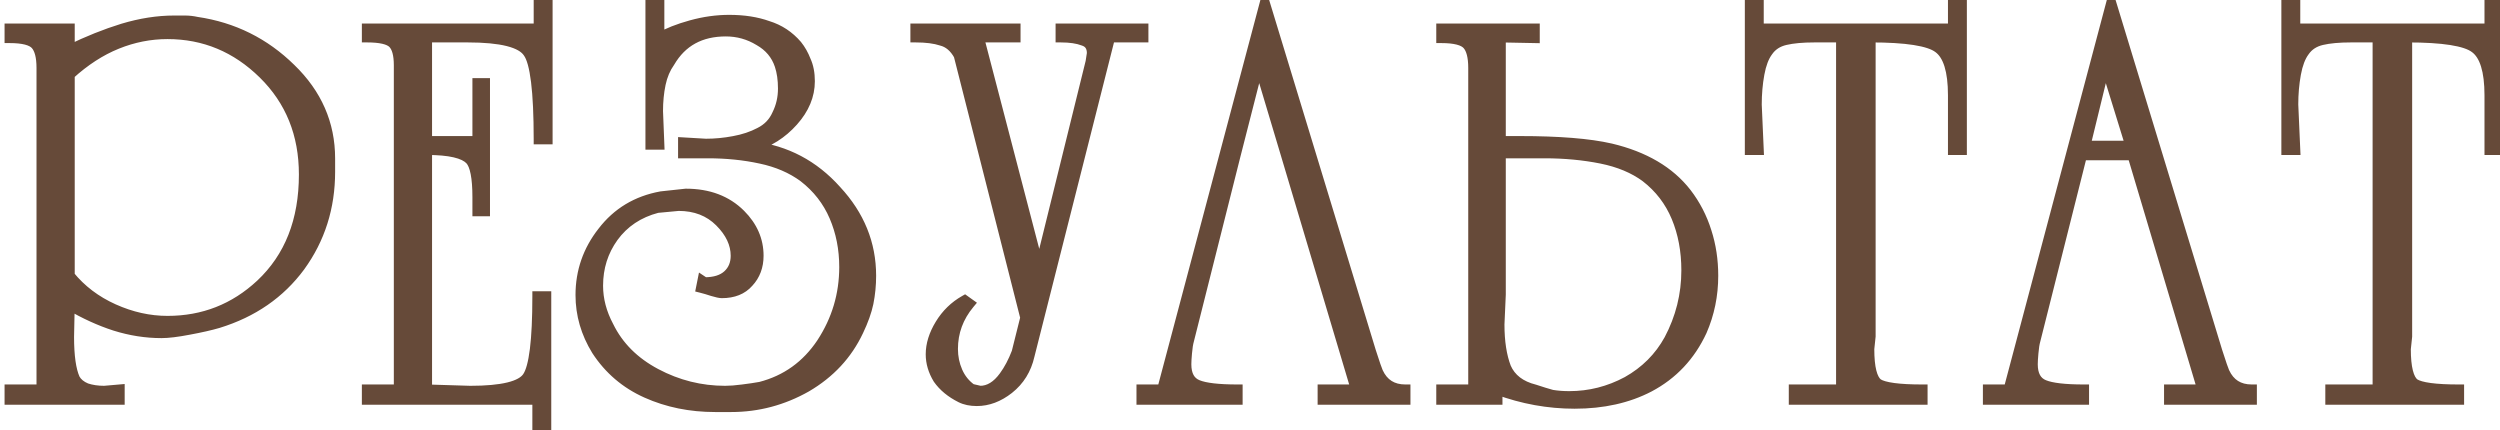 <?xml version="1.0" encoding="UTF-8"?> <svg xmlns="http://www.w3.org/2000/svg" width="244" height="42" viewBox="0 0 244 42" fill="none"><mask id="path-1-outside-1_187_1187" maskUnits="userSpaceOnUse" x="0" y="-2" width="245" height="45" fill="black"><rect fill="white" y="-2" width="245" height="45"></rect><path d="M0.943 39V38.025H4.063V6.63C4.063 5.547 3.868 4.788 3.478 4.355C3.088 3.922 2.243 3.705 0.943 3.705V2.795H6.793V4.875C8.57 4.008 10.303 3.315 11.993 2.795C13.726 2.275 15.395 2.015 16.998 2.015C17.345 2.015 17.692 2.015 18.038 2.015C18.428 2.015 18.818 2.058 19.208 2.145C22.762 2.665 25.817 4.182 28.373 6.695C30.93 9.165 32.208 12.09 32.208 15.47V16.77C32.208 20.237 31.233 23.313 29.283 26C27.333 28.643 24.668 30.485 21.288 31.525C20.552 31.742 19.598 31.958 18.428 32.175C17.302 32.392 16.413 32.5 15.763 32.5C14.246 32.5 12.73 32.262 11.213 31.785C9.74 31.308 8.266 30.637 6.793 29.77L6.728 32.89C6.728 34.753 6.923 36.118 7.313 36.985C7.53 37.375 7.898 37.678 8.418 37.895C8.938 38.068 9.523 38.155 10.173 38.155L11.668 38.025V39H0.943ZM29.673 17.03C29.673 13.087 28.352 9.815 25.708 7.215C23.065 4.615 19.945 3.315 16.348 3.315C14.658 3.315 13.011 3.64 11.408 4.29C9.805 4.94 8.266 5.937 6.793 7.28V26.91C7.92 28.297 9.35 29.38 11.083 30.16C12.816 30.94 14.572 31.33 16.348 31.33C19.858 31.33 22.892 30.138 25.448 27.755C28.265 25.112 29.673 21.537 29.673 17.03ZM41.668 13.78H46.608V8.125H47.323V20.605H46.608V19.24C46.608 17.333 46.369 16.12 45.893 15.6C45.286 14.95 43.878 14.625 41.668 14.625V38.025L45.893 38.155C49.013 38.155 50.876 37.7 51.483 36.79C52.133 35.837 52.458 33.215 52.458 28.925H53.303V41.535H52.458V39H35.818V38.025H38.938V6.37C38.938 5.33 38.743 4.615 38.353 4.225C37.963 3.835 37.118 3.64 35.818 3.64V2.795H52.588V0.13H53.433V13.585H52.588C52.588 8.905 52.241 6.088 51.548 5.135C50.898 4.138 48.926 3.64 45.633 3.64H41.668V13.78ZM71.36 39.715H69.8C67.373 39.715 65.142 39.26 63.105 38.35C61.068 37.44 59.443 36.053 58.23 34.19C57.19 32.5 56.67 30.702 56.67 28.795C56.67 26.498 57.385 24.44 58.815 22.62C60.245 20.757 62.152 19.608 64.535 19.175L66.94 18.915C69.15 18.915 70.927 19.587 72.27 20.93C73.44 22.1 74.025 23.443 74.025 24.96C74.025 26 73.7 26.867 73.05 27.56C72.443 28.253 71.577 28.6 70.45 28.6C70.277 28.6 69.973 28.535 69.54 28.405C69.15 28.275 68.782 28.167 68.435 28.08L68.565 27.43L68.76 27.56C69.757 27.56 70.515 27.322 71.035 26.845C71.555 26.368 71.815 25.74 71.815 24.96C71.815 23.79 71.295 22.685 70.255 21.645C69.215 20.605 67.872 20.085 66.225 20.085L64.145 20.28C62.325 20.757 60.895 21.71 59.855 23.14C58.858 24.527 58.36 26.108 58.36 27.885C58.36 29.228 58.707 30.55 59.4 31.85C60.353 33.8 61.892 35.338 64.015 36.465C66.138 37.592 68.392 38.155 70.775 38.155C71.252 38.155 71.815 38.112 72.465 38.025C73.158 37.938 73.743 37.852 74.22 37.765C76.733 37.115 78.727 35.685 80.2 33.475C81.673 31.222 82.41 28.752 82.41 26.065C82.41 24.288 82.085 22.642 81.435 21.125C80.785 19.608 79.788 18.33 78.445 17.29C77.275 16.423 75.867 15.817 74.22 15.47C72.617 15.123 70.905 14.95 69.085 14.95H66.68V13.91L68.89 14.04C69.8 14.04 70.71 13.953 71.62 13.78C72.573 13.607 73.418 13.325 74.155 12.935C74.935 12.545 75.498 11.96 75.845 11.18C76.235 10.4 76.43 9.555 76.43 8.645C76.43 7.778 76.322 7.02 76.105 6.37C75.758 5.33 75.087 4.528 74.09 3.965C73.093 3.358 72.01 3.055 70.84 3.055C68.37 3.055 66.55 4.052 65.38 6.045C64.947 6.652 64.643 7.367 64.47 8.19C64.297 9.013 64.21 9.902 64.21 10.855L64.34 14.105H63.495V0.13H64.34V3.705C65.163 3.228 66.203 2.817 67.46 2.47C68.717 2.123 69.952 1.95 71.165 1.95C72.595 1.95 73.852 2.145 74.935 2.535C76.062 2.882 77.015 3.51 77.795 4.42C78.142 4.853 78.423 5.352 78.64 5.915C78.9 6.478 79.03 7.15 79.03 7.93C79.03 9.317 78.488 10.617 77.405 11.83C76.322 13.043 75.022 13.867 73.505 14.3C76.712 14.69 79.42 16.12 81.63 18.59C83.883 21.017 85.01 23.79 85.01 26.91C85.01 27.82 84.923 28.708 84.75 29.575C84.577 30.398 84.252 31.308 83.775 32.305C82.692 34.602 81.002 36.422 78.705 37.765C76.408 39.065 73.96 39.715 71.36 39.715ZM100.47 34.71C100.166 36.053 99.495 37.137 98.455 37.96C97.458 38.74 96.418 39.13 95.335 39.13C94.728 39.13 94.208 39.022 93.775 38.805C92.822 38.328 92.085 37.722 91.565 36.985C91.088 36.205 90.85 35.403 90.85 34.58C90.85 33.627 91.153 32.652 91.76 31.655C92.367 30.658 93.168 29.878 94.165 29.315L94.62 29.64C93.537 30.94 92.995 32.413 92.995 34.06C92.995 34.84 93.147 35.577 93.45 36.27C93.753 36.963 94.208 37.527 94.815 37.96L95.66 38.155C96.526 38.155 97.306 37.678 98 36.725C98.477 36.075 98.888 35.295 99.235 34.385L100.08 31.005L93.58 5.395C93.147 4.615 92.583 4.138 91.89 3.965C91.24 3.748 90.395 3.64 89.355 3.64V2.795H99.105V3.64H95.53L101.445 26.325L106.45 6.045L106.58 5.2C106.58 4.55 106.298 4.138 105.735 3.965C105.171 3.748 104.435 3.64 103.525 3.64V2.795H111.585V3.64H108.335L100.47 34.71ZM111.42 39V38.025H113.435L123.445 0.325L133.78 34.255C134.17 35.468 134.409 36.162 134.495 36.335C135.015 37.462 135.904 38.025 137.16 38.025V39H129.1V38.025H132.35L125.525 15.145L122.86 6.24L120.585 15.145L116.035 33.215C115.949 33.518 115.884 33.93 115.84 34.45C115.797 34.927 115.775 35.295 115.775 35.555C115.775 36.595 116.144 37.267 116.88 37.57C117.617 37.873 118.917 38.025 120.78 38.025V39H111.42ZM146.465 3.64V13.78H148.35C152.164 13.78 155.11 14.018 157.19 14.495C160.484 15.275 162.954 16.727 164.6 18.85C165.467 19.977 166.117 21.233 166.55 22.62C166.984 23.963 167.2 25.393 167.2 26.91C167.2 28.817 166.832 30.615 166.095 32.305C164.969 34.732 163.257 36.552 160.96 37.765C158.88 38.848 156.454 39.39 153.68 39.39C151.124 39.39 148.61 38.935 146.14 38.025V39H140.68V38.025H143.8V6.63C143.8 5.547 143.605 4.788 143.215 4.355C142.825 3.922 141.98 3.705 140.68 3.705V2.795H149.78V3.705L146.465 3.64ZM162.91 33.15C164.037 31.027 164.6 28.773 164.6 26.39C164.6 24.483 164.275 22.75 163.625 21.19C162.975 19.63 161.979 18.33 160.635 17.29C159.465 16.423 158.014 15.817 156.28 15.47C154.547 15.123 152.705 14.95 150.755 14.95H146.465V28.73L146.335 31.655C146.335 33.345 146.552 34.753 146.985 35.88C147.462 36.963 148.394 37.678 149.78 38.025C150.43 38.242 150.994 38.415 151.47 38.545C151.99 38.632 152.554 38.675 153.16 38.675C155.154 38.675 157.039 38.198 158.815 37.245C160.592 36.248 161.957 34.883 162.91 33.15ZM179.701 3.64H177.101C175.931 3.64 174.977 3.727 174.241 3.9C173.504 4.073 172.941 4.442 172.551 5.005C172.161 5.525 171.879 6.262 171.706 7.215C171.532 8.168 171.446 9.165 171.446 10.205L171.641 14.625H170.796V0.13H171.641V2.795H190.621V0.13H191.466V14.625H190.621V9.295C190.621 6.912 190.144 5.373 189.191 4.68C188.281 3.987 186.071 3.64 182.561 3.64V32.825L182.431 34.06C182.431 35.88 182.712 37.007 183.276 37.44C183.882 37.83 185.334 38.025 187.631 38.025V39H175.086V38.025H179.701V3.64ZM194.031 39V38.025H196.046L206.056 0.325L216.391 34.255C216.781 35.468 217.02 36.162 217.106 36.335C217.626 37.462 218.515 38.025 219.771 38.025V39H211.711V38.025H214.961L208.136 15.145H203.196L198.646 33.215C198.56 33.518 198.495 33.93 198.451 34.45C198.408 34.927 198.386 35.295 198.386 35.555C198.386 36.595 198.755 37.267 199.491 37.57C200.228 37.873 201.528 38.025 203.391 38.025V39H194.031ZM203.521 14.235H207.941L205.471 6.24L203.521 14.235ZM232.066 3.64H229.466C228.296 3.64 227.343 3.727 226.606 3.9C225.87 4.073 225.306 4.442 224.916 5.005C224.526 5.525 224.245 6.262 224.071 7.215C223.898 8.168 223.811 9.165 223.811 10.205L224.006 14.625H223.161V0.13H224.006V2.795H242.986V0.13H243.831V14.625H242.986V9.295C242.986 6.912 242.51 5.373 241.556 4.68C240.646 3.987 238.436 3.64 234.926 3.64V32.825L234.796 34.06C234.796 35.88 235.078 37.007 235.641 37.44C236.248 37.83 237.7 38.025 239.996 38.025V39H227.451V38.025H232.066V3.64Z"></path></mask><path d="M0.943 39V38.025H4.063V6.63C4.063 5.547 3.868 4.788 3.478 4.355C3.088 3.922 2.243 3.705 0.943 3.705V2.795H6.793V4.875C8.57 4.008 10.303 3.315 11.993 2.795C13.726 2.275 15.395 2.015 16.998 2.015C17.345 2.015 17.692 2.015 18.038 2.015C18.428 2.015 18.818 2.058 19.208 2.145C22.762 2.665 25.817 4.182 28.373 6.695C30.93 9.165 32.208 12.09 32.208 15.47V16.77C32.208 20.237 31.233 23.313 29.283 26C27.333 28.643 24.668 30.485 21.288 31.525C20.552 31.742 19.598 31.958 18.428 32.175C17.302 32.392 16.413 32.5 15.763 32.5C14.246 32.5 12.73 32.262 11.213 31.785C9.74 31.308 8.266 30.637 6.793 29.77L6.728 32.89C6.728 34.753 6.923 36.118 7.313 36.985C7.53 37.375 7.898 37.678 8.418 37.895C8.938 38.068 9.523 38.155 10.173 38.155L11.668 38.025V39H0.943ZM29.673 17.03C29.673 13.087 28.352 9.815 25.708 7.215C23.065 4.615 19.945 3.315 16.348 3.315C14.658 3.315 13.011 3.64 11.408 4.29C9.805 4.94 8.266 5.937 6.793 7.28V26.91C7.92 28.297 9.35 29.38 11.083 30.16C12.816 30.94 14.572 31.33 16.348 31.33C19.858 31.33 22.892 30.138 25.448 27.755C28.265 25.112 29.673 21.537 29.673 17.03ZM41.668 13.78H46.608V8.125H47.323V20.605H46.608V19.24C46.608 17.333 46.369 16.12 45.893 15.6C45.286 14.95 43.878 14.625 41.668 14.625V38.025L45.893 38.155C49.013 38.155 50.876 37.7 51.483 36.79C52.133 35.837 52.458 33.215 52.458 28.925H53.303V41.535H52.458V39H35.818V38.025H38.938V6.37C38.938 5.33 38.743 4.615 38.353 4.225C37.963 3.835 37.118 3.64 35.818 3.64V2.795H52.588V0.13H53.433V13.585H52.588C52.588 8.905 52.241 6.088 51.548 5.135C50.898 4.138 48.926 3.64 45.633 3.64H41.668V13.78ZM71.36 39.715H69.8C67.373 39.715 65.142 39.26 63.105 38.35C61.068 37.44 59.443 36.053 58.23 34.19C57.19 32.5 56.67 30.702 56.67 28.795C56.67 26.498 57.385 24.44 58.815 22.62C60.245 20.757 62.152 19.608 64.535 19.175L66.94 18.915C69.15 18.915 70.927 19.587 72.27 20.93C73.44 22.1 74.025 23.443 74.025 24.96C74.025 26 73.7 26.867 73.05 27.56C72.443 28.253 71.577 28.6 70.45 28.6C70.277 28.6 69.973 28.535 69.54 28.405C69.15 28.275 68.782 28.167 68.435 28.08L68.565 27.43L68.76 27.56C69.757 27.56 70.515 27.322 71.035 26.845C71.555 26.368 71.815 25.74 71.815 24.96C71.815 23.79 71.295 22.685 70.255 21.645C69.215 20.605 67.872 20.085 66.225 20.085L64.145 20.28C62.325 20.757 60.895 21.71 59.855 23.14C58.858 24.527 58.36 26.108 58.36 27.885C58.36 29.228 58.707 30.55 59.4 31.85C60.353 33.8 61.892 35.338 64.015 36.465C66.138 37.592 68.392 38.155 70.775 38.155C71.252 38.155 71.815 38.112 72.465 38.025C73.158 37.938 73.743 37.852 74.22 37.765C76.733 37.115 78.727 35.685 80.2 33.475C81.673 31.222 82.41 28.752 82.41 26.065C82.41 24.288 82.085 22.642 81.435 21.125C80.785 19.608 79.788 18.33 78.445 17.29C77.275 16.423 75.867 15.817 74.22 15.47C72.617 15.123 70.905 14.95 69.085 14.95H66.68V13.91L68.89 14.04C69.8 14.04 70.71 13.953 71.62 13.78C72.573 13.607 73.418 13.325 74.155 12.935C74.935 12.545 75.498 11.96 75.845 11.18C76.235 10.4 76.43 9.555 76.43 8.645C76.43 7.778 76.322 7.02 76.105 6.37C75.758 5.33 75.087 4.528 74.09 3.965C73.093 3.358 72.01 3.055 70.84 3.055C68.37 3.055 66.55 4.052 65.38 6.045C64.947 6.652 64.643 7.367 64.47 8.19C64.297 9.013 64.21 9.902 64.21 10.855L64.34 14.105H63.495V0.13H64.34V3.705C65.163 3.228 66.203 2.817 67.46 2.47C68.717 2.123 69.952 1.95 71.165 1.95C72.595 1.95 73.852 2.145 74.935 2.535C76.062 2.882 77.015 3.51 77.795 4.42C78.142 4.853 78.423 5.352 78.64 5.915C78.9 6.478 79.03 7.15 79.03 7.93C79.03 9.317 78.488 10.617 77.405 11.83C76.322 13.043 75.022 13.867 73.505 14.3C76.712 14.69 79.42 16.12 81.63 18.59C83.883 21.017 85.01 23.79 85.01 26.91C85.01 27.82 84.923 28.708 84.75 29.575C84.577 30.398 84.252 31.308 83.775 32.305C82.692 34.602 81.002 36.422 78.705 37.765C76.408 39.065 73.96 39.715 71.36 39.715ZM100.47 34.71C100.166 36.053 99.495 37.137 98.455 37.96C97.458 38.74 96.418 39.13 95.335 39.13C94.728 39.13 94.208 39.022 93.775 38.805C92.822 38.328 92.085 37.722 91.565 36.985C91.088 36.205 90.85 35.403 90.85 34.58C90.85 33.627 91.153 32.652 91.76 31.655C92.367 30.658 93.168 29.878 94.165 29.315L94.62 29.64C93.537 30.94 92.995 32.413 92.995 34.06C92.995 34.84 93.147 35.577 93.45 36.27C93.753 36.963 94.208 37.527 94.815 37.96L95.66 38.155C96.526 38.155 97.306 37.678 98 36.725C98.477 36.075 98.888 35.295 99.235 34.385L100.08 31.005L93.58 5.395C93.147 4.615 92.583 4.138 91.89 3.965C91.24 3.748 90.395 3.64 89.355 3.64V2.795H99.105V3.64H95.53L101.445 26.325L106.45 6.045L106.58 5.2C106.58 4.55 106.298 4.138 105.735 3.965C105.171 3.748 104.435 3.64 103.525 3.64V2.795H111.585V3.64H108.335L100.47 34.71ZM111.42 39V38.025H113.435L123.445 0.325L133.78 34.255C134.17 35.468 134.409 36.162 134.495 36.335C135.015 37.462 135.904 38.025 137.16 38.025V39H129.1V38.025H132.35L125.525 15.145L122.86 6.24L120.585 15.145L116.035 33.215C115.949 33.518 115.884 33.93 115.84 34.45C115.797 34.927 115.775 35.295 115.775 35.555C115.775 36.595 116.144 37.267 116.88 37.57C117.617 37.873 118.917 38.025 120.78 38.025V39H111.42ZM146.465 3.64V13.78H148.35C152.164 13.78 155.11 14.018 157.19 14.495C160.484 15.275 162.954 16.727 164.6 18.85C165.467 19.977 166.117 21.233 166.55 22.62C166.984 23.963 167.2 25.393 167.2 26.91C167.2 28.817 166.832 30.615 166.095 32.305C164.969 34.732 163.257 36.552 160.96 37.765C158.88 38.848 156.454 39.39 153.68 39.39C151.124 39.39 148.61 38.935 146.14 38.025V39H140.68V38.025H143.8V6.63C143.8 5.547 143.605 4.788 143.215 4.355C142.825 3.922 141.98 3.705 140.68 3.705V2.795H149.78V3.705L146.465 3.64ZM162.91 33.15C164.037 31.027 164.6 28.773 164.6 26.39C164.6 24.483 164.275 22.75 163.625 21.19C162.975 19.63 161.979 18.33 160.635 17.29C159.465 16.423 158.014 15.817 156.28 15.47C154.547 15.123 152.705 14.95 150.755 14.95H146.465V28.73L146.335 31.655C146.335 33.345 146.552 34.753 146.985 35.88C147.462 36.963 148.394 37.678 149.78 38.025C150.43 38.242 150.994 38.415 151.47 38.545C151.99 38.632 152.554 38.675 153.16 38.675C155.154 38.675 157.039 38.198 158.815 37.245C160.592 36.248 161.957 34.883 162.91 33.15ZM179.701 3.64H177.101C175.931 3.64 174.977 3.727 174.241 3.9C173.504 4.073 172.941 4.442 172.551 5.005C172.161 5.525 171.879 6.262 171.706 7.215C171.532 8.168 171.446 9.165 171.446 10.205L171.641 14.625H170.796V0.13H171.641V2.795H190.621V0.13H191.466V14.625H190.621V9.295C190.621 6.912 190.144 5.373 189.191 4.68C188.281 3.987 186.071 3.64 182.561 3.64V32.825L182.431 34.06C182.431 35.88 182.712 37.007 183.276 37.44C183.882 37.83 185.334 38.025 187.631 38.025V39H175.086V38.025H179.701V3.64ZM194.031 39V38.025H196.046L206.056 0.325L216.391 34.255C216.781 35.468 217.02 36.162 217.106 36.335C217.626 37.462 218.515 38.025 219.771 38.025V39H211.711V38.025H214.961L208.136 15.145H203.196L198.646 33.215C198.56 33.518 198.495 33.93 198.451 34.45C198.408 34.927 198.386 35.295 198.386 35.555C198.386 36.595 198.755 37.267 199.491 37.57C200.228 37.873 201.528 38.025 203.391 38.025V39H194.031ZM203.521 14.235H207.941L205.471 6.24L203.521 14.235ZM232.066 3.64H229.466C228.296 3.64 227.343 3.727 226.606 3.9C225.87 4.073 225.306 4.442 224.916 5.005C224.526 5.525 224.245 6.262 224.071 7.215C223.898 8.168 223.811 9.165 223.811 10.205L224.006 14.625H223.161V0.13H224.006V2.795H242.986V0.13H243.831V14.625H242.986V9.295C242.986 6.912 242.51 5.373 241.556 4.68C240.646 3.987 238.436 3.64 234.926 3.64V32.825L234.796 34.06C234.796 35.88 235.078 37.007 235.641 37.44C236.248 37.83 237.7 38.025 239.996 38.025V39H227.451V38.025H232.066V3.64Z" fill="#664A39"></path><path d="M0.943 39H0.443V39.5H0.943V39ZM0.943 38.025V37.525H0.443V38.025H0.943ZM4.063 38.025V38.525H4.563V38.025H4.063ZM3.478 4.355L3.85 4.021L3.85 4.021L3.478 4.355ZM0.943 3.705H0.443V4.205H0.943V3.705ZM0.943 2.795V2.295H0.443V2.795H0.943ZM6.793 2.795H7.293V2.295H6.793V2.795ZM6.793 4.875H6.293V5.675L7.012 5.324L6.793 4.875ZM11.993 2.795L11.85 2.316L11.846 2.317L11.993 2.795ZM19.208 2.145L19.1 2.633L19.118 2.637L19.136 2.64L19.208 2.145ZM28.373 6.695L28.023 7.052L28.026 7.055L28.373 6.695ZM29.283 26L29.686 26.297L29.688 26.294L29.283 26ZM21.288 31.525L21.429 32.005L21.435 32.003L21.288 31.525ZM18.428 32.175L18.337 31.683L18.334 31.684L18.428 32.175ZM11.213 31.785L11.059 32.261L11.063 32.262L11.213 31.785ZM6.793 29.77L7.047 29.339L6.311 28.906L6.293 29.76L6.793 29.77ZM6.728 32.89L6.228 32.88V32.89H6.728ZM7.313 36.985L6.857 37.19L6.866 37.209L6.876 37.228L7.313 36.985ZM8.418 37.895L8.226 38.356L8.243 38.364L8.26 38.369L8.418 37.895ZM10.173 38.155V38.655H10.195L10.216 38.653L10.173 38.155ZM11.668 38.025H12.168V37.48L11.625 37.527L11.668 38.025ZM11.668 39V39.5H12.168V39H11.668ZM25.708 7.215L26.059 6.859L25.708 7.215ZM6.793 7.28L6.456 6.911L6.293 7.059V7.28H6.793ZM6.793 26.91H6.293V27.087L6.405 27.225L6.793 26.91ZM11.083 30.16L10.878 30.616L10.878 30.616L11.083 30.16ZM25.448 27.755L25.789 28.121L25.79 28.12L25.448 27.755ZM1.443 39V38.025H0.443V39H1.443ZM0.943 38.525H4.063V37.525H0.943V38.525ZM4.563 38.025V6.63H3.563V38.025H4.563ZM4.563 6.63C4.563 5.517 4.369 4.597 3.85 4.021L3.107 4.689C3.367 4.979 3.563 5.576 3.563 6.63H4.563ZM3.85 4.021C3.564 3.703 3.15 3.505 2.676 3.383C2.198 3.261 1.617 3.205 0.943 3.205V4.205C1.57 4.205 2.06 4.258 2.428 4.352C2.799 4.447 3.003 4.574 3.107 4.689L3.85 4.021ZM1.443 3.705V2.795H0.443V3.705H1.443ZM0.943 3.295H6.793V2.295H0.943V3.295ZM6.293 2.795V4.875H7.293V2.795H6.293ZM7.012 5.324C8.768 4.468 10.478 3.784 12.14 3.273L11.846 2.317C10.129 2.846 8.371 3.549 6.574 4.426L7.012 5.324ZM12.137 3.274C13.829 2.766 15.449 2.515 16.998 2.515V1.515C15.34 1.515 13.623 1.784 11.85 2.316L12.137 3.274ZM16.998 2.515C16.999 2.515 17 2.515 17 2.515C17.001 2.515 17.002 2.515 17.002 2.515C17.003 2.515 17.004 2.515 17.004 2.515C17.005 2.515 17.006 2.515 17.006 2.515C17.007 2.515 17.008 2.515 17.008 2.515C17.009 2.515 17.01 2.515 17.01 2.515C17.011 2.515 17.012 2.515 17.012 2.515C17.013 2.515 17.014 2.515 17.014 2.515C17.015 2.515 17.016 2.515 17.016 2.515C17.017 2.515 17.018 2.515 17.018 2.515C17.019 2.515 17.02 2.515 17.02 2.515C17.021 2.515 17.022 2.515 17.023 2.515C17.023 2.515 17.024 2.515 17.025 2.515C17.025 2.515 17.026 2.515 17.027 2.515C17.027 2.515 17.028 2.515 17.029 2.515C17.029 2.515 17.03 2.515 17.031 2.515C17.031 2.515 17.032 2.515 17.033 2.515C17.033 2.515 17.034 2.515 17.035 2.515C17.035 2.515 17.036 2.515 17.037 2.515C17.037 2.515 17.038 2.515 17.039 2.515C17.04 2.515 17.04 2.515 17.041 2.515C17.041 2.515 17.042 2.515 17.043 2.515C17.044 2.515 17.044 2.515 17.045 2.515C17.046 2.515 17.046 2.515 17.047 2.515C17.048 2.515 17.048 2.515 17.049 2.515C17.05 2.515 17.05 2.515 17.051 2.515C17.052 2.515 17.052 2.515 17.053 2.515C17.054 2.515 17.054 2.515 17.055 2.515C17.056 2.515 17.056 2.515 17.057 2.515C17.058 2.515 17.058 2.515 17.059 2.515C17.06 2.515 17.06 2.515 17.061 2.515C17.062 2.515 17.062 2.515 17.063 2.515C17.064 2.515 17.064 2.515 17.065 2.515C17.066 2.515 17.067 2.515 17.067 2.515C17.068 2.515 17.069 2.515 17.069 2.515C17.07 2.515 17.071 2.515 17.071 2.515C17.072 2.515 17.073 2.515 17.073 2.515C17.074 2.515 17.075 2.515 17.075 2.515C17.076 2.515 17.077 2.515 17.077 2.515C17.078 2.515 17.079 2.515 17.079 2.515C17.08 2.515 17.081 2.515 17.081 2.515C17.082 2.515 17.083 2.515 17.084 2.515C17.084 2.515 17.085 2.515 17.085 2.515C17.086 2.515 17.087 2.515 17.087 2.515C17.088 2.515 17.089 2.515 17.09 2.515C17.09 2.515 17.091 2.515 17.092 2.515C17.092 2.515 17.093 2.515 17.094 2.515C17.094 2.515 17.095 2.515 17.096 2.515C17.096 2.515 17.097 2.515 17.098 2.515C17.098 2.515 17.099 2.515 17.1 2.515C17.1 2.515 17.101 2.515 17.102 2.515C17.102 2.515 17.103 2.515 17.104 2.515C17.105 2.515 17.105 2.515 17.106 2.515C17.107 2.515 17.107 2.515 17.108 2.515C17.108 2.515 17.109 2.515 17.11 2.515C17.11 2.515 17.111 2.515 17.112 2.515C17.113 2.515 17.113 2.515 17.114 2.515C17.115 2.515 17.115 2.515 17.116 2.515C17.117 2.515 17.117 2.515 17.118 2.515C17.119 2.515 17.119 2.515 17.12 2.515C17.121 2.515 17.121 2.515 17.122 2.515C17.123 2.515 17.123 2.515 17.124 2.515C17.125 2.515 17.125 2.515 17.126 2.515C17.127 2.515 17.128 2.515 17.128 2.515C17.129 2.515 17.13 2.515 17.13 2.515C17.131 2.515 17.131 2.515 17.132 2.515C17.133 2.515 17.134 2.515 17.134 2.515C17.135 2.515 17.136 2.515 17.136 2.515C17.137 2.515 17.138 2.515 17.138 2.515C17.139 2.515 17.14 2.515 17.14 2.515C17.141 2.515 17.142 2.515 17.142 2.515C17.143 2.515 17.144 2.515 17.144 2.515C17.145 2.515 17.146 2.515 17.146 2.515C17.147 2.515 17.148 2.515 17.148 2.515C17.149 2.515 17.15 2.515 17.151 2.515C17.151 2.515 17.152 2.515 17.152 2.515C17.153 2.515 17.154 2.515 17.155 2.515C17.155 2.515 17.156 2.515 17.157 2.515C17.157 2.515 17.158 2.515 17.159 2.515C17.159 2.515 17.16 2.515 17.161 2.515C17.161 2.515 17.162 2.515 17.163 2.515C17.163 2.515 17.164 2.515 17.165 2.515C17.165 2.515 17.166 2.515 17.167 2.515C17.167 2.515 17.168 2.515 17.169 2.515C17.169 2.515 17.17 2.515 17.171 2.515C17.172 2.515 17.172 2.515 17.173 2.515C17.174 2.515 17.174 2.515 17.175 2.515C17.175 2.515 17.176 2.515 17.177 2.515C17.178 2.515 17.178 2.515 17.179 2.515C17.18 2.515 17.18 2.515 17.181 2.515C17.182 2.515 17.182 2.515 17.183 2.515C17.184 2.515 17.184 2.515 17.185 2.515C17.186 2.515 17.186 2.515 17.187 2.515C17.188 2.515 17.188 2.515 17.189 2.515C17.19 2.515 17.19 2.515 17.191 2.515C17.192 2.515 17.192 2.515 17.193 2.515C17.194 2.515 17.195 2.515 17.195 2.515C17.196 2.515 17.197 2.515 17.197 2.515C17.198 2.515 17.199 2.515 17.199 2.515C17.2 2.515 17.201 2.515 17.201 2.515C17.202 2.515 17.203 2.515 17.203 2.515C17.204 2.515 17.205 2.515 17.205 2.515C17.206 2.515 17.207 2.515 17.207 2.515C17.208 2.515 17.209 2.515 17.209 2.515C17.21 2.515 17.211 2.515 17.211 2.515C17.212 2.515 17.213 2.515 17.213 2.515C17.214 2.515 17.215 2.515 17.215 2.515C17.216 2.515 17.217 2.515 17.218 2.515C17.218 2.515 17.219 2.515 17.22 2.515C17.22 2.515 17.221 2.515 17.222 2.515C17.222 2.515 17.223 2.515 17.224 2.515C17.224 2.515 17.225 2.515 17.226 2.515C17.226 2.515 17.227 2.515 17.228 2.515C17.228 2.515 17.229 2.515 17.23 2.515C17.23 2.515 17.231 2.515 17.232 2.515C17.232 2.515 17.233 2.515 17.234 2.515C17.235 2.515 17.235 2.515 17.236 2.515C17.236 2.515 17.237 2.515 17.238 2.515C17.238 2.515 17.239 2.515 17.24 2.515C17.241 2.515 17.241 2.515 17.242 2.515C17.243 2.515 17.243 2.515 17.244 2.515C17.245 2.515 17.245 2.515 17.246 2.515C17.247 2.515 17.247 2.515 17.248 2.515C17.249 2.515 17.249 2.515 17.25 2.515C17.251 2.515 17.251 2.515 17.252 2.515C17.253 2.515 17.253 2.515 17.254 2.515C17.255 2.515 17.255 2.515 17.256 2.515C17.257 2.515 17.258 2.515 17.258 2.515C17.259 2.515 17.259 2.515 17.26 2.515C17.261 2.515 17.262 2.515 17.262 2.515C17.263 2.515 17.264 2.515 17.264 2.515C17.265 2.515 17.266 2.515 17.266 2.515C17.267 2.515 17.268 2.515 17.268 2.515C17.269 2.515 17.27 2.515 17.27 2.515C17.271 2.515 17.272 2.515 17.272 2.515C17.273 2.515 17.274 2.515 17.274 2.515C17.275 2.515 17.276 2.515 17.276 2.515C17.277 2.515 17.278 2.515 17.279 2.515C17.279 2.515 17.28 2.515 17.28 2.515C17.281 2.515 17.282 2.515 17.282 2.515C17.283 2.515 17.284 2.515 17.285 2.515C17.285 2.515 17.286 2.515 17.287 2.515C17.287 2.515 17.288 2.515 17.289 2.515C17.289 2.515 17.29 2.515 17.291 2.515C17.291 2.515 17.292 2.515 17.293 2.515C17.293 2.515 17.294 2.515 17.295 2.515C17.295 2.515 17.296 2.515 17.297 2.515C17.297 2.515 17.298 2.515 17.299 2.515C17.299 2.515 17.3 2.515 17.301 2.515C17.302 2.515 17.302 2.515 17.303 2.515C17.303 2.515 17.304 2.515 17.305 2.515C17.305 2.515 17.306 2.515 17.307 2.515C17.308 2.515 17.308 2.515 17.309 2.515C17.31 2.515 17.31 2.515 17.311 2.515C17.312 2.515 17.312 2.515 17.313 2.515C17.314 2.515 17.314 2.515 17.315 2.515C17.316 2.515 17.316 2.515 17.317 2.515C17.318 2.515 17.318 2.515 17.319 2.515C17.32 2.515 17.32 2.515 17.321 2.515C17.322 2.515 17.323 2.515 17.323 2.515C17.324 2.515 17.325 2.515 17.325 2.515C17.326 2.515 17.326 2.515 17.327 2.515C17.328 2.515 17.329 2.515 17.329 2.515C17.33 2.515 17.331 2.515 17.331 2.515C17.332 2.515 17.333 2.515 17.333 2.515C17.334 2.515 17.335 2.515 17.335 2.515C17.336 2.515 17.337 2.515 17.337 2.515C17.338 2.515 17.339 2.515 17.339 2.515C17.34 2.515 17.341 2.515 17.341 2.515C17.342 2.515 17.343 2.515 17.343 2.515C17.344 2.515 17.345 2.515 17.346 2.515C17.346 2.515 17.347 2.515 17.348 2.515C17.348 2.515 17.349 2.515 17.35 2.515C17.35 2.515 17.351 2.515 17.352 2.515C17.352 2.515 17.353 2.515 17.354 2.515C17.354 2.515 17.355 2.515 17.356 2.515C17.356 2.515 17.357 2.515 17.358 2.515C17.358 2.515 17.359 2.515 17.36 2.515C17.36 2.515 17.361 2.515 17.362 2.515C17.362 2.515 17.363 2.515 17.364 2.515C17.364 2.515 17.365 2.515 17.366 2.515C17.366 2.515 17.367 2.515 17.368 2.515C17.369 2.515 17.369 2.515 17.37 2.515C17.37 2.515 17.371 2.515 17.372 2.515C17.373 2.515 17.373 2.515 17.374 2.515C17.375 2.515 17.375 2.515 17.376 2.515C17.377 2.515 17.377 2.515 17.378 2.515C17.379 2.515 17.379 2.515 17.38 2.515C17.381 2.515 17.381 2.515 17.382 2.515C17.383 2.515 17.383 2.515 17.384 2.515C17.385 2.515 17.385 2.515 17.386 2.515C17.387 2.515 17.387 2.515 17.388 2.515C17.389 2.515 17.39 2.515 17.39 2.515C17.391 2.515 17.392 2.515 17.392 2.515C17.393 2.515 17.394 2.515 17.394 2.515C17.395 2.515 17.396 2.515 17.396 2.515C17.397 2.515 17.398 2.515 17.398 2.515C17.399 2.515 17.4 2.515 17.4 2.515C17.401 2.515 17.402 2.515 17.402 2.515C17.403 2.515 17.404 2.515 17.404 2.515C17.405 2.515 17.406 2.515 17.406 2.515C17.407 2.515 17.408 2.515 17.409 2.515C17.409 2.515 17.41 2.515 17.41 2.515C17.411 2.515 17.412 2.515 17.413 2.515C17.413 2.515 17.414 2.515 17.415 2.515C17.415 2.515 17.416 2.515 17.417 2.515C17.417 2.515 17.418 2.515 17.419 2.515C17.419 2.515 17.42 2.515 17.421 2.515C17.421 2.515 17.422 2.515 17.423 2.515C17.423 2.515 17.424 2.515 17.425 2.515C17.425 2.515 17.426 2.515 17.427 2.515C17.427 2.515 17.428 2.515 17.429 2.515C17.43 2.515 17.43 2.515 17.431 2.515C17.431 2.515 17.432 2.515 17.433 2.515C17.433 2.515 17.434 2.515 17.435 2.515C17.436 2.515 17.436 2.515 17.437 2.515C17.438 2.515 17.438 2.515 17.439 2.515C17.44 2.515 17.44 2.515 17.441 2.515C17.442 2.515 17.442 2.515 17.443 2.515C17.444 2.515 17.444 2.515 17.445 2.515C17.446 2.515 17.446 2.515 17.447 2.515C17.448 2.515 17.448 2.515 17.449 2.515C17.45 2.515 17.45 2.515 17.451 2.515C17.452 2.515 17.453 2.515 17.453 2.515C17.454 2.515 17.454 2.515 17.455 2.515C17.456 2.515 17.456 2.515 17.457 2.515C17.458 2.515 17.459 2.515 17.459 2.515C17.46 2.515 17.461 2.515 17.461 2.515C17.462 2.515 17.463 2.515 17.463 2.515C17.464 2.515 17.465 2.515 17.465 2.515C17.466 2.515 17.467 2.515 17.467 2.515C17.468 2.515 17.469 2.515 17.469 2.515C17.47 2.515 17.471 2.515 17.471 2.515C17.472 2.515 17.473 2.515 17.474 2.515C17.474 2.515 17.475 2.515 17.476 2.515C17.476 2.515 17.477 2.515 17.477 2.515C17.478 2.515 17.479 2.515 17.48 2.515C17.48 2.515 17.481 2.515 17.482 2.515C17.482 2.515 17.483 2.515 17.484 2.515C17.484 2.515 17.485 2.515 17.486 2.515C17.486 2.515 17.487 2.515 17.488 2.515C17.488 2.515 17.489 2.515 17.49 2.515C17.49 2.515 17.491 2.515 17.492 2.515C17.492 2.515 17.493 2.515 17.494 2.515C17.494 2.515 17.495 2.515 17.496 2.515C17.497 2.515 17.497 2.515 17.498 2.515C17.498 2.515 17.499 2.515 17.5 2.515C17.5 2.515 17.501 2.515 17.502 2.515C17.503 2.515 17.503 2.515 17.504 2.515C17.505 2.515 17.505 2.515 17.506 2.515C17.507 2.515 17.507 2.515 17.508 2.515C17.509 2.515 17.509 2.515 17.51 2.515C17.511 2.515 17.511 2.515 17.512 2.515C17.513 2.515 17.513 2.515 17.514 2.515C17.515 2.515 17.515 2.515 17.516 2.515C17.517 2.515 17.517 2.515 17.518 2.515C17.519 2.515 17.52 2.515 17.52 2.515C17.521 2.515 17.521 2.515 17.522 2.515C17.523 2.515 17.524 2.515 17.524 2.515C17.525 2.515 17.526 2.515 17.526 2.515C17.527 2.515 17.528 2.515 17.528 2.515C17.529 2.515 17.53 2.515 17.53 2.515C17.531 2.515 17.532 2.515 17.532 2.515C17.533 2.515 17.534 2.515 17.534 2.515C17.535 2.515 17.536 2.515 17.536 2.515C17.537 2.515 17.538 2.515 17.538 2.515C17.539 2.515 17.54 2.515 17.541 2.515C17.541 2.515 17.542 2.515 17.543 2.515C17.543 2.515 17.544 2.515 17.545 2.515C17.545 2.515 17.546 2.515 17.547 2.515C17.547 2.515 17.548 2.515 17.549 2.515C17.549 2.515 17.55 2.515 17.551 2.515C17.551 2.515 17.552 2.515 17.553 2.515C17.553 2.515 17.554 2.515 17.555 2.515C17.555 2.515 17.556 2.515 17.557 2.515C17.557 2.515 17.558 2.515 17.559 2.515C17.559 2.515 17.56 2.515 17.561 2.515C17.561 2.515 17.562 2.515 17.563 2.515C17.564 2.515 17.564 2.515 17.565 2.515C17.566 2.515 17.566 2.515 17.567 2.515C17.568 2.515 17.568 2.515 17.569 2.515C17.57 2.515 17.57 2.515 17.571 2.515C17.572 2.515 17.572 2.515 17.573 2.515C17.574 2.515 17.574 2.515 17.575 2.515C17.576 2.515 17.576 2.515 17.577 2.515C17.578 2.515 17.578 2.515 17.579 2.515C17.58 2.515 17.58 2.515 17.581 2.515C17.582 2.515 17.582 2.515 17.583 2.515C17.584 2.515 17.584 2.515 17.585 2.515C17.586 2.515 17.587 2.515 17.587 2.515C17.588 2.515 17.589 2.515 17.589 2.515C17.59 2.515 17.591 2.515 17.591 2.515C17.592 2.515 17.593 2.515 17.593 2.515C17.594 2.515 17.595 2.515 17.595 2.515C17.596 2.515 17.597 2.515 17.597 2.515C17.598 2.515 17.599 2.515 17.599 2.515C17.6 2.515 17.601 2.515 17.601 2.515C17.602 2.515 17.603 2.515 17.604 2.515C17.604 2.515 17.605 2.515 17.605 2.515C17.606 2.515 17.607 2.515 17.608 2.515C17.608 2.515 17.609 2.515 17.61 2.515C17.61 2.515 17.611 2.515 17.612 2.515C17.612 2.515 17.613 2.515 17.614 2.515C17.614 2.515 17.615 2.515 17.616 2.515C17.616 2.515 17.617 2.515 17.618 2.515C17.618 2.515 17.619 2.515 17.62 2.515C17.62 2.515 17.621 2.515 17.622 2.515C17.622 2.515 17.623 2.515 17.624 2.515C17.625 2.515 17.625 2.515 17.626 2.515C17.627 2.515 17.627 2.515 17.628 2.515C17.628 2.515 17.629 2.515 17.63 2.515C17.631 2.515 17.631 2.515 17.632 2.515C17.633 2.515 17.633 2.515 17.634 2.515C17.635 2.515 17.635 2.515 17.636 2.515C17.637 2.515 17.637 2.515 17.638 2.515C17.639 2.515 17.639 2.515 17.64 2.515C17.641 2.515 17.641 2.515 17.642 2.515C17.643 2.515 17.643 2.515 17.644 2.515C17.645 2.515 17.645 2.515 17.646 2.515C17.647 2.515 17.648 2.515 17.648 2.515C17.649 2.515 17.649 2.515 17.65 2.515C17.651 2.515 17.651 2.515 17.652 2.515C17.653 2.515 17.654 2.515 17.654 2.515C17.655 2.515 17.656 2.515 17.656 2.515C17.657 2.515 17.658 2.515 17.658 2.515C17.659 2.515 17.66 2.515 17.66 2.515C17.661 2.515 17.662 2.515 17.662 2.515C17.663 2.515 17.664 2.515 17.664 2.515C17.665 2.515 17.666 2.515 17.666 2.515C17.667 2.515 17.668 2.515 17.669 2.515C17.669 2.515 17.67 2.515 17.671 2.515C17.671 2.515 17.672 2.515 17.672 2.515C17.673 2.515 17.674 2.515 17.675 2.515C17.675 2.515 17.676 2.515 17.677 2.515C17.677 2.515 17.678 2.515 17.679 2.515C17.679 2.515 17.68 2.515 17.681 2.515C17.681 2.515 17.682 2.515 17.683 2.515C17.683 2.515 17.684 2.515 17.685 2.515C17.685 2.515 17.686 2.515 17.687 2.515C17.687 2.515 17.688 2.515 17.689 2.515C17.689 2.515 17.69 2.515 17.691 2.515C17.692 2.515 17.692 2.515 17.693 2.515C17.694 2.515 17.694 2.515 17.695 2.515C17.695 2.515 17.696 2.515 17.697 2.515C17.698 2.515 17.698 2.515 17.699 2.515C17.7 2.515 17.7 2.515 17.701 2.515C17.702 2.515 17.702 2.515 17.703 2.515C17.704 2.515 17.704 2.515 17.705 2.515C17.706 2.515 17.706 2.515 17.707 2.515C17.708 2.515 17.708 2.515 17.709 2.515C17.71 2.515 17.71 2.515 17.711 2.515C17.712 2.515 17.712 2.515 17.713 2.515C17.714 2.515 17.715 2.515 17.715 2.515C17.716 2.515 17.716 2.515 17.717 2.515C17.718 2.515 17.719 2.515 17.719 2.515C17.72 2.515 17.721 2.515 17.721 2.515C17.722 2.515 17.723 2.515 17.723 2.515C17.724 2.515 17.725 2.515 17.725 2.515C17.726 2.515 17.727 2.515 17.727 2.515C17.728 2.515 17.729 2.515 17.729 2.515C17.73 2.515 17.731 2.515 17.731 2.515C17.732 2.515 17.733 2.515 17.733 2.515C17.734 2.515 17.735 2.515 17.735 2.515C17.736 2.515 17.737 2.515 17.738 2.515C17.738 2.515 17.739 2.515 17.74 2.515C17.74 2.515 17.741 2.515 17.742 2.515C17.742 2.515 17.743 2.515 17.744 2.515C17.744 2.515 17.745 2.515 17.746 2.515C17.746 2.515 17.747 2.515 17.748 2.515C17.748 2.515 17.749 2.515 17.75 2.515C17.75 2.515 17.751 2.515 17.752 2.515C17.752 2.515 17.753 2.515 17.754 2.515C17.755 2.515 17.755 2.515 17.756 2.515C17.756 2.515 17.757 2.515 17.758 2.515C17.759 2.515 17.759 2.515 17.76 2.515C17.761 2.515 17.761 2.515 17.762 2.515C17.763 2.515 17.763 2.515 17.764 2.515C17.765 2.515 17.765 2.515 17.766 2.515C17.767 2.515 17.767 2.515 17.768 2.515C17.769 2.515 17.769 2.515 17.77 2.515C17.771 2.515 17.771 2.515 17.772 2.515C17.773 2.515 17.773 2.515 17.774 2.515C17.775 2.515 17.775 2.515 17.776 2.515C17.777 2.515 17.777 2.515 17.778 2.515C17.779 2.515 17.779 2.515 17.78 2.515C17.781 2.515 17.782 2.515 17.782 2.515C17.783 2.515 17.784 2.515 17.784 2.515C17.785 2.515 17.786 2.515 17.786 2.515C17.787 2.515 17.788 2.515 17.788 2.515C17.789 2.515 17.79 2.515 17.79 2.515C17.791 2.515 17.792 2.515 17.792 2.515C17.793 2.515 17.794 2.515 17.794 2.515C17.795 2.515 17.796 2.515 17.796 2.515C17.797 2.515 17.798 2.515 17.799 2.515C17.799 2.515 17.8 2.515 17.8 2.515C17.801 2.515 17.802 2.515 17.802 2.515C17.803 2.515 17.804 2.515 17.805 2.515C17.805 2.515 17.806 2.515 17.807 2.515C17.807 2.515 17.808 2.515 17.809 2.515C17.809 2.515 17.81 2.515 17.811 2.515C17.811 2.515 17.812 2.515 17.813 2.515C17.813 2.515 17.814 2.515 17.815 2.515C17.815 2.515 17.816 2.515 17.817 2.515C17.817 2.515 17.818 2.515 17.819 2.515C17.82 2.515 17.82 2.515 17.821 2.515C17.822 2.515 17.822 2.515 17.823 2.515C17.823 2.515 17.824 2.515 17.825 2.515C17.826 2.515 17.826 2.515 17.827 2.515C17.828 2.515 17.828 2.515 17.829 2.515C17.83 2.515 17.83 2.515 17.831 2.515C17.832 2.515 17.832 2.515 17.833 2.515C17.834 2.515 17.834 2.515 17.835 2.515C17.836 2.515 17.836 2.515 17.837 2.515C17.838 2.515 17.838 2.515 17.839 2.515C17.84 2.515 17.84 2.515 17.841 2.515C17.842 2.515 17.843 2.515 17.843 2.515C17.844 2.515 17.845 2.515 17.845 2.515C17.846 2.515 17.846 2.515 17.847 2.515C17.848 2.515 17.849 2.515 17.849 2.515C17.85 2.515 17.851 2.515 17.851 2.515C17.852 2.515 17.853 2.515 17.853 2.515C17.854 2.515 17.855 2.515 17.855 2.515C17.856 2.515 17.857 2.515 17.857 2.515C17.858 2.515 17.859 2.515 17.859 2.515C17.86 2.515 17.861 2.515 17.861 2.515C17.862 2.515 17.863 2.515 17.863 2.515C17.864 2.515 17.865 2.515 17.866 2.515C17.866 2.515 17.867 2.515 17.867 2.515C17.868 2.515 17.869 2.515 17.87 2.515C17.87 2.515 17.871 2.515 17.872 2.515C17.872 2.515 17.873 2.515 17.874 2.515C17.874 2.515 17.875 2.515 17.876 2.515C17.876 2.515 17.877 2.515 17.878 2.515C17.878 2.515 17.879 2.515 17.88 2.515C17.88 2.515 17.881 2.515 17.882 2.515C17.882 2.515 17.883 2.515 17.884 2.515C17.884 2.515 17.885 2.515 17.886 2.515C17.887 2.515 17.887 2.515 17.888 2.515C17.889 2.515 17.889 2.515 17.89 2.515C17.89 2.515 17.891 2.515 17.892 2.515C17.893 2.515 17.893 2.515 17.894 2.515C17.895 2.515 17.895 2.515 17.896 2.515C17.897 2.515 17.897 2.515 17.898 2.515C17.899 2.515 17.899 2.515 17.9 2.515C17.901 2.515 17.901 2.515 17.902 2.515C17.903 2.515 17.903 2.515 17.904 2.515C17.905 2.515 17.905 2.515 17.906 2.515C17.907 2.515 17.907 2.515 17.908 2.515C17.909 2.515 17.91 2.515 17.91 2.515C17.911 2.515 17.912 2.515 17.912 2.515C17.913 2.515 17.914 2.515 17.914 2.515C17.915 2.515 17.916 2.515 17.916 2.515C17.917 2.515 17.918 2.515 17.918 2.515C17.919 2.515 17.92 2.515 17.92 2.515C17.921 2.515 17.922 2.515 17.922 2.515C17.923 2.515 17.924 2.515 17.924 2.515C17.925 2.515 17.926 2.515 17.926 2.515C17.927 2.515 17.928 2.515 17.928 2.515C17.929 2.515 17.93 2.515 17.93 2.515C17.931 2.515 17.932 2.515 17.933 2.515C17.933 2.515 17.934 2.515 17.935 2.515C17.935 2.515 17.936 2.515 17.937 2.515C17.937 2.515 17.938 2.515 17.939 2.515C17.939 2.515 17.94 2.515 17.941 2.515C17.941 2.515 17.942 2.515 17.943 2.515C17.943 2.515 17.944 2.515 17.945 2.515C17.945 2.515 17.946 2.515 17.947 2.515C17.947 2.515 17.948 2.515 17.949 2.515C17.95 2.515 17.95 2.515 17.951 2.515C17.951 2.515 17.952 2.515 17.953 2.515C17.953 2.515 17.954 2.515 17.955 2.515C17.956 2.515 17.956 2.515 17.957 2.515C17.958 2.515 17.958 2.515 17.959 2.515C17.96 2.515 17.96 2.515 17.961 2.515C17.962 2.515 17.962 2.515 17.963 2.515C17.964 2.515 17.964 2.515 17.965 2.515C17.966 2.515 17.966 2.515 17.967 2.515C17.968 2.515 17.968 2.515 17.969 2.515C17.97 2.515 17.97 2.515 17.971 2.515C17.972 2.515 17.973 2.515 17.973 2.515C17.974 2.515 17.974 2.515 17.975 2.515C17.976 2.515 17.977 2.515 17.977 2.515C17.978 2.515 17.979 2.515 17.979 2.515C17.98 2.515 17.981 2.515 17.981 2.515C17.982 2.515 17.983 2.515 17.983 2.515C17.984 2.515 17.985 2.515 17.985 2.515C17.986 2.515 17.987 2.515 17.987 2.515C17.988 2.515 17.989 2.515 17.989 2.515C17.99 2.515 17.991 2.515 17.991 2.515C17.992 2.515 17.993 2.515 17.994 2.515C17.994 2.515 17.995 2.515 17.995 2.515C17.996 2.515 17.997 2.515 17.997 2.515C17.998 2.515 17.999 2.515 18 2.515C18 2.515 18.001 2.515 18.002 2.515C18.002 2.515 18.003 2.515 18.004 2.515C18.004 2.515 18.005 2.515 18.006 2.515C18.006 2.515 18.007 2.515 18.008 2.515C18.008 2.515 18.009 2.515 18.01 2.515C18.01 2.515 18.011 2.515 18.012 2.515C18.012 2.515 18.013 2.515 18.014 2.515C18.015 2.515 18.015 2.515 18.016 2.515C18.017 2.515 18.017 2.515 18.018 2.515C18.018 2.515 18.019 2.515 18.02 2.515C18.02 2.515 18.021 2.515 18.022 2.515C18.023 2.515 18.023 2.515 18.024 2.515C18.025 2.515 18.025 2.515 18.026 2.515C18.027 2.515 18.027 2.515 18.028 2.515C18.029 2.515 18.029 2.515 18.03 2.515C18.031 2.515 18.031 2.515 18.032 2.515C18.033 2.515 18.033 2.515 18.034 2.515C18.035 2.515 18.035 2.515 18.036 2.515C18.037 2.515 18.038 2.515 18.038 2.515V1.515C18.038 1.515 18.037 1.515 18.036 1.515C18.035 1.515 18.035 1.515 18.034 1.515C18.033 1.515 18.033 1.515 18.032 1.515C18.031 1.515 18.031 1.515 18.03 1.515C18.029 1.515 18.029 1.515 18.028 1.515C18.027 1.515 18.027 1.515 18.026 1.515C18.025 1.515 18.025 1.515 18.024 1.515C18.023 1.515 18.023 1.515 18.022 1.515C18.021 1.515 18.02 1.515 18.02 1.515C18.019 1.515 18.018 1.515 18.018 1.515C18.017 1.515 18.017 1.515 18.016 1.515C18.015 1.515 18.015 1.515 18.014 1.515C18.013 1.515 18.012 1.515 18.012 1.515C18.011 1.515 18.01 1.515 18.01 1.515C18.009 1.515 18.008 1.515 18.008 1.515C18.007 1.515 18.006 1.515 18.006 1.515C18.005 1.515 18.004 1.515 18.004 1.515C18.003 1.515 18.002 1.515 18.002 1.515C18.001 1.515 18 1.515 18 1.515C17.999 1.515 17.998 1.515 17.997 1.515C17.997 1.515 17.996 1.515 17.995 1.515C17.995 1.515 17.994 1.515 17.994 1.515C17.993 1.515 17.992 1.515 17.991 1.515C17.991 1.515 17.99 1.515 17.989 1.515C17.989 1.515 17.988 1.515 17.987 1.515C17.987 1.515 17.986 1.515 17.985 1.515C17.985 1.515 17.984 1.515 17.983 1.515C17.983 1.515 17.982 1.515 17.981 1.515C17.981 1.515 17.98 1.515 17.979 1.515C17.979 1.515 17.978 1.515 17.977 1.515C17.977 1.515 17.976 1.515 17.975 1.515C17.974 1.515 17.974 1.515 17.973 1.515C17.973 1.515 17.972 1.515 17.971 1.515C17.97 1.515 17.97 1.515 17.969 1.515C17.968 1.515 17.968 1.515 17.967 1.515C17.966 1.515 17.966 1.515 17.965 1.515C17.964 1.515 17.964 1.515 17.963 1.515C17.962 1.515 17.962 1.515 17.961 1.515C17.96 1.515 17.96 1.515 17.959 1.515C17.958 1.515 17.958 1.515 17.957 1.515C17.956 1.515 17.956 1.515 17.955 1.515C17.954 1.515 17.953 1.515 17.953 1.515C17.952 1.515 17.951 1.515 17.951 1.515C17.95 1.515 17.95 1.515 17.949 1.515C17.948 1.515 17.947 1.515 17.947 1.515C17.946 1.515 17.945 1.515 17.945 1.515C17.944 1.515 17.943 1.515 17.943 1.515C17.942 1.515 17.941 1.515 17.941 1.515C17.94 1.515 17.939 1.515 17.939 1.515C17.938 1.515 17.937 1.515 17.937 1.515C17.936 1.515 17.935 1.515 17.935 1.515C17.934 1.515 17.933 1.515 17.933 1.515C17.932 1.515 17.931 1.515 17.93 1.515C17.93 1.515 17.929 1.515 17.928 1.515C17.928 1.515 17.927 1.515 17.926 1.515C17.926 1.515 17.925 1.515 17.924 1.515C17.924 1.515 17.923 1.515 17.922 1.515C17.922 1.515 17.921 1.515 17.92 1.515C17.92 1.515 17.919 1.515 17.918 1.515C17.918 1.515 17.917 1.515 17.916 1.515C17.916 1.515 17.915 1.515 17.914 1.515C17.914 1.515 17.913 1.515 17.912 1.515C17.912 1.515 17.911 1.515 17.91 1.515C17.91 1.515 17.909 1.515 17.908 1.515C17.907 1.515 17.907 1.515 17.906 1.515C17.905 1.515 17.905 1.515 17.904 1.515C17.903 1.515 17.903 1.515 17.902 1.515C17.901 1.515 17.901 1.515 17.9 1.515C17.899 1.515 17.899 1.515 17.898 1.515C17.897 1.515 17.897 1.515 17.896 1.515C17.895 1.515 17.895 1.515 17.894 1.515C17.893 1.515 17.893 1.515 17.892 1.515C17.891 1.515 17.89 1.515 17.89 1.515C17.889 1.515 17.889 1.515 17.888 1.515C17.887 1.515 17.887 1.515 17.886 1.515C17.885 1.515 17.884 1.515 17.884 1.515C17.883 1.515 17.882 1.515 17.882 1.515C17.881 1.515 17.88 1.515 17.88 1.515C17.879 1.515 17.878 1.515 17.878 1.515C17.877 1.515 17.876 1.515 17.876 1.515C17.875 1.515 17.874 1.515 17.874 1.515C17.873 1.515 17.872 1.515 17.872 1.515C17.871 1.515 17.87 1.515 17.87 1.515C17.869 1.515 17.868 1.515 17.867 1.515C17.867 1.515 17.866 1.515 17.866 1.515C17.865 1.515 17.864 1.515 17.863 1.515C17.863 1.515 17.862 1.515 17.861 1.515C17.861 1.515 17.86 1.515 17.859 1.515C17.859 1.515 17.858 1.515 17.857 1.515C17.857 1.515 17.856 1.515 17.855 1.515C17.855 1.515 17.854 1.515 17.853 1.515C17.853 1.515 17.852 1.515 17.851 1.515C17.851 1.515 17.85 1.515 17.849 1.515C17.849 1.515 17.848 1.515 17.847 1.515C17.846 1.515 17.846 1.515 17.845 1.515C17.845 1.515 17.844 1.515 17.843 1.515C17.843 1.515 17.842 1.515 17.841 1.515C17.84 1.515 17.84 1.515 17.839 1.515C17.838 1.515 17.838 1.515 17.837 1.515C17.836 1.515 17.836 1.515 17.835 1.515C17.834 1.515 17.834 1.515 17.833 1.515C17.832 1.515 17.832 1.515 17.831 1.515C17.83 1.515 17.83 1.515 17.829 1.515C17.828 1.515 17.828 1.515 17.827 1.515C17.826 1.515 17.826 1.515 17.825 1.515C17.824 1.515 17.823 1.515 17.823 1.515C17.822 1.515 17.822 1.515 17.821 1.515C17.82 1.515 17.82 1.515 17.819 1.515C17.818 1.515 17.817 1.515 17.817 1.515C17.816 1.515 17.815 1.515 17.815 1.515C17.814 1.515 17.813 1.515 17.813 1.515C17.812 1.515 17.811 1.515 17.811 1.515C17.81 1.515 17.809 1.515 17.809 1.515C17.808 1.515 17.807 1.515 17.807 1.515C17.806 1.515 17.805 1.515 17.805 1.515C17.804 1.515 17.803 1.515 17.802 1.515C17.802 1.515 17.801 1.515 17.8 1.515C17.8 1.515 17.799 1.515 17.799 1.515C17.798 1.515 17.797 1.515 17.796 1.515C17.796 1.515 17.795 1.515 17.794 1.515C17.794 1.515 17.793 1.515 17.792 1.515C17.792 1.515 17.791 1.515 17.79 1.515C17.79 1.515 17.789 1.515 17.788 1.515C17.788 1.515 17.787 1.515 17.786 1.515C17.786 1.515 17.785 1.515 17.784 1.515C17.784 1.515 17.783 1.515 17.782 1.515C17.782 1.515 17.781 1.515 17.78 1.515C17.779 1.515 17.779 1.515 17.778 1.515C17.777 1.515 17.777 1.515 17.776 1.515C17.775 1.515 17.775 1.515 17.774 1.515C17.773 1.515 17.773 1.515 17.772 1.515C17.771 1.515 17.771 1.515 17.77 1.515C17.769 1.515 17.769 1.515 17.768 1.515C17.767 1.515 17.767 1.515 17.766 1.515C17.765 1.515 17.765 1.515 17.764 1.515C17.763 1.515 17.763 1.515 17.762 1.515C17.761 1.515 17.761 1.515 17.76 1.515C17.759 1.515 17.759 1.515 17.758 1.515C17.757 1.515 17.756 1.515 17.756 1.515C17.755 1.515 17.755 1.515 17.754 1.515C17.753 1.515 17.752 1.515 17.752 1.515C17.751 1.515 17.75 1.515 17.75 1.515C17.749 1.515 17.748 1.515 17.748 1.515C17.747 1.515 17.746 1.515 17.746 1.515C17.745 1.515 17.744 1.515 17.744 1.515C17.743 1.515 17.742 1.515 17.742 1.515C17.741 1.515 17.74 1.515 17.74 1.515C17.739 1.515 17.738 1.515 17.738 1.515C17.737 1.515 17.736 1.515 17.735 1.515C17.735 1.515 17.734 1.515 17.733 1.515C17.733 1.515 17.732 1.515 17.731 1.515C17.731 1.515 17.73 1.515 17.729 1.515C17.729 1.515 17.728 1.515 17.727 1.515C17.727 1.515 17.726 1.515 17.725 1.515C17.725 1.515 17.724 1.515 17.723 1.515C17.723 1.515 17.722 1.515 17.721 1.515C17.721 1.515 17.72 1.515 17.719 1.515C17.719 1.515 17.718 1.515 17.717 1.515C17.716 1.515 17.716 1.515 17.715 1.515C17.715 1.515 17.714 1.515 17.713 1.515C17.712 1.515 17.712 1.515 17.711 1.515C17.71 1.515 17.71 1.515 17.709 1.515C17.708 1.515 17.708 1.515 17.707 1.515C17.706 1.515 17.706 1.515 17.705 1.515C17.704 1.515 17.704 1.515 17.703 1.515C17.702 1.515 17.702 1.515 17.701 1.515C17.7 1.515 17.7 1.515 17.699 1.515C17.698 1.515 17.698 1.515 17.697 1.515C17.696 1.515 17.695 1.515 17.695 1.515C17.694 1.515 17.694 1.515 17.693 1.515C17.692 1.515 17.692 1.515 17.691 1.515C17.69 1.515 17.689 1.515 17.689 1.515C17.688 1.515 17.687 1.515 17.687 1.515C17.686 1.515 17.685 1.515 17.685 1.515C17.684 1.515 17.683 1.515 17.683 1.515C17.682 1.515 17.681 1.515 17.681 1.515C17.68 1.515 17.679 1.515 17.679 1.515C17.678 1.515 17.677 1.515 17.677 1.515C17.676 1.515 17.675 1.515 17.675 1.515C17.674 1.515 17.673 1.515 17.672 1.515C17.672 1.515 17.671 1.515 17.671 1.515C17.67 1.515 17.669 1.515 17.669 1.515C17.668 1.515 17.667 1.515 17.666 1.515C17.666 1.515 17.665 1.515 17.664 1.515C17.664 1.515 17.663 1.515 17.662 1.515C17.662 1.515 17.661 1.515 17.66 1.515C17.66 1.515 17.659 1.515 17.658 1.515C17.658 1.515 17.657 1.515 17.656 1.515C17.656 1.515 17.655 1.515 17.654 1.515C17.654 1.515 17.653 1.515 17.652 1.515C17.651 1.515 17.651 1.515 17.65 1.515C17.649 1.515 17.649 1.515 17.648 1.515C17.648 1.515 17.647 1.515 17.646 1.515C17.645 1.515 17.645 1.515 17.644 1.515C17.643 1.515 17.643 1.515 17.642 1.515C17.641 1.515 17.641 1.515 17.64 1.515C17.639 1.515 17.639 1.515 17.638 1.515C17.637 1.515 17.637 1.515 17.636 1.515C17.635 1.515 17.635 1.515 17.634 1.515C17.633 1.515 17.633 1.515 17.632 1.515C17.631 1.515 17.631 1.515 17.63 1.515C17.629 1.515 17.628 1.515 17.628 1.515C17.627 1.515 17.627 1.515 17.626 1.515C17.625 1.515 17.625 1.515 17.624 1.515C17.623 1.515 17.622 1.515 17.622 1.515C17.621 1.515 17.62 1.515 17.62 1.515C17.619 1.515 17.618 1.515 17.618 1.515C17.617 1.515 17.616 1.515 17.616 1.515C17.615 1.515 17.614 1.515 17.614 1.515C17.613 1.515 17.612 1.515 17.612 1.515C17.611 1.515 17.61 1.515 17.61 1.515C17.609 1.515 17.608 1.515 17.608 1.515C17.607 1.515 17.606 1.515 17.605 1.515C17.605 1.515 17.604 1.515 17.604 1.515C17.603 1.515 17.602 1.515 17.601 1.515C17.601 1.515 17.6 1.515 17.599 1.515C17.599 1.515 17.598 1.515 17.597 1.515C17.597 1.515 17.596 1.515 17.595 1.515C17.595 1.515 17.594 1.515 17.593 1.515C17.593 1.515 17.592 1.515 17.591 1.515C17.591 1.515 17.59 1.515 17.589 1.515C17.589 1.515 17.588 1.515 17.587 1.515C17.587 1.515 17.586 1.515 17.585 1.515C17.584 1.515 17.584 1.515 17.583 1.515C17.582 1.515 17.582 1.515 17.581 1.515C17.58 1.515 17.58 1.515 17.579 1.515C17.578 1.515 17.578 1.515 17.577 1.515C17.576 1.515 17.576 1.515 17.575 1.515C17.574 1.515 17.574 1.515 17.573 1.515C17.572 1.515 17.572 1.515 17.571 1.515C17.57 1.515 17.57 1.515 17.569 1.515C17.568 1.515 17.568 1.515 17.567 1.515C17.566 1.515 17.566 1.515 17.565 1.515C17.564 1.515 17.564 1.515 17.563 1.515C17.562 1.515 17.561 1.515 17.561 1.515C17.56 1.515 17.559 1.515 17.559 1.515C17.558 1.515 17.557 1.515 17.557 1.515C17.556 1.515 17.555 1.515 17.555 1.515C17.554 1.515 17.553 1.515 17.553 1.515C17.552 1.515 17.551 1.515 17.551 1.515C17.55 1.515 17.549 1.515 17.549 1.515C17.548 1.515 17.547 1.515 17.547 1.515C17.546 1.515 17.545 1.515 17.545 1.515C17.544 1.515 17.543 1.515 17.543 1.515C17.542 1.515 17.541 1.515 17.541 1.515C17.54 1.515 17.539 1.515 17.538 1.515C17.538 1.515 17.537 1.515 17.536 1.515C17.536 1.515 17.535 1.515 17.534 1.515C17.534 1.515 17.533 1.515 17.532 1.515C17.532 1.515 17.531 1.515 17.53 1.515C17.53 1.515 17.529 1.515 17.528 1.515C17.528 1.515 17.527 1.515 17.526 1.515C17.526 1.515 17.525 1.515 17.524 1.515C17.524 1.515 17.523 1.515 17.522 1.515C17.521 1.515 17.521 1.515 17.52 1.515C17.52 1.515 17.519 1.515 17.518 1.515C17.517 1.515 17.517 1.515 17.516 1.515C17.515 1.515 17.515 1.515 17.514 1.515C17.513 1.515 17.513 1.515 17.512 1.515C17.511 1.515 17.511 1.515 17.51 1.515C17.509 1.515 17.509 1.515 17.508 1.515C17.507 1.515 17.507 1.515 17.506 1.515C17.505 1.515 17.505 1.515 17.504 1.515C17.503 1.515 17.503 1.515 17.502 1.515C17.501 1.515 17.5 1.515 17.5 1.515C17.499 1.515 17.498 1.515 17.498 1.515C17.497 1.515 17.497 1.515 17.496 1.515C17.495 1.515 17.494 1.515 17.494 1.515C17.493 1.515 17.492 1.515 17.492 1.515C17.491 1.515 17.49 1.515 17.49 1.515C17.489 1.515 17.488 1.515 17.488 1.515C17.487 1.515 17.486 1.515 17.486 1.515C17.485 1.515 17.484 1.515 17.484 1.515C17.483 1.515 17.482 1.515 17.482 1.515C17.481 1.515 17.48 1.515 17.48 1.515C17.479 1.515 17.478 1.515 17.477 1.515C17.477 1.515 17.476 1.515 17.476 1.515C17.475 1.515 17.474 1.515 17.474 1.515C17.473 1.515 17.472 1.515 17.471 1.515C17.471 1.515 17.47 1.515 17.469 1.515C17.469 1.515 17.468 1.515 17.467 1.515C17.467 1.515 17.466 1.515 17.465 1.515C17.465 1.515 17.464 1.515 17.463 1.515C17.463 1.515 17.462 1.515 17.461 1.515C17.461 1.515 17.46 1.515 17.459 1.515C17.459 1.515 17.458 1.515 17.457 1.515C17.456 1.515 17.456 1.515 17.455 1.515C17.454 1.515 17.454 1.515 17.453 1.515C17.453 1.515 17.452 1.515 17.451 1.515C17.45 1.515 17.45 1.515 17.449 1.515C17.448 1.515 17.448 1.515 17.447 1.515C17.446 1.515 17.446 1.515 17.445 1.515C17.444 1.515 17.444 1.515 17.443 1.515C17.442 1.515 17.442 1.515 17.441 1.515C17.44 1.515 17.44 1.515 17.439 1.515C17.438 1.515 17.438 1.515 17.437 1.515C17.436 1.515 17.436 1.515 17.435 1.515C17.434 1.515 17.433 1.515 17.433 1.515C17.432 1.515 17.431 1.515 17.431 1.515C17.43 1.515 17.43 1.515 17.429 1.515C17.428 1.515 17.427 1.515 17.427 1.515C17.426 1.515 17.425 1.515 17.425 1.515C17.424 1.515 17.423 1.515 17.423 1.515C17.422 1.515 17.421 1.515 17.421 1.515C17.42 1.515 17.419 1.515 17.419 1.515C17.418 1.515 17.417 1.515 17.417 1.515C17.416 1.515 17.415 1.515 17.415 1.515C17.414 1.515 17.413 1.515 17.413 1.515C17.412 1.515 17.411 1.515 17.41 1.515C17.41 1.515 17.409 1.515 17.409 1.515C17.408 1.515 17.407 1.515 17.406 1.515C17.406 1.515 17.405 1.515 17.404 1.515C17.404 1.515 17.403 1.515 17.402 1.515C17.402 1.515 17.401 1.515 17.4 1.515C17.4 1.515 17.399 1.515 17.398 1.515C17.398 1.515 17.397 1.515 17.396 1.515C17.396 1.515 17.395 1.515 17.394 1.515C17.394 1.515 17.393 1.515 17.392 1.515C17.392 1.515 17.391 1.515 17.39 1.515C17.39 1.515 17.389 1.515 17.388 1.515C17.387 1.515 17.387 1.515 17.386 1.515C17.385 1.515 17.385 1.515 17.384 1.515C17.383 1.515 17.383 1.515 17.382 1.515C17.381 1.515 17.381 1.515 17.38 1.515C17.379 1.515 17.379 1.515 17.378 1.515C17.377 1.515 17.377 1.515 17.376 1.515C17.375 1.515 17.375 1.515 17.374 1.515C17.373 1.515 17.373 1.515 17.372 1.515C17.371 1.515 17.37 1.515 17.37 1.515C17.369 1.515 17.369 1.515 17.368 1.515C17.367 1.515 17.366 1.515 17.366 1.515C17.365 1.515 17.364 1.515 17.364 1.515C17.363 1.515 17.362 1.515 17.362 1.515C17.361 1.515 17.36 1.515 17.36 1.515C17.359 1.515 17.358 1.515 17.358 1.515C17.357 1.515 17.356 1.515 17.356 1.515C17.355 1.515 17.354 1.515 17.354 1.515C17.353 1.515 17.352 1.515 17.352 1.515C17.351 1.515 17.35 1.515 17.35 1.515C17.349 1.515 17.348 1.515 17.348 1.515C17.347 1.515 17.346 1.515 17.346 1.515C17.345 1.515 17.344 1.515 17.343 1.515C17.343 1.515 17.342 1.515 17.341 1.515C17.341 1.515 17.34 1.515 17.339 1.515C17.339 1.515 17.338 1.515 17.337 1.515C17.337 1.515 17.336 1.515 17.335 1.515C17.335 1.515 17.334 1.515 17.333 1.515C17.333 1.515 17.332 1.515 17.331 1.515C17.331 1.515 17.33 1.515 17.329 1.515C17.329 1.515 17.328 1.515 17.327 1.515C17.326 1.515 17.326 1.515 17.325 1.515C17.325 1.515 17.324 1.515 17.323 1.515C17.323 1.515 17.322 1.515 17.321 1.515C17.32 1.515 17.32 1.515 17.319 1.515C17.318 1.515 17.318 1.515 17.317 1.515C17.316 1.515 17.316 1.515 17.315 1.515C17.314 1.515 17.314 1.515 17.313 1.515C17.312 1.515 17.312 1.515 17.311 1.515C17.31 1.515 17.31 1.515 17.309 1.515C17.308 1.515 17.308 1.515 17.307 1.515C17.306 1.515 17.305 1.515 17.305 1.515C17.304 1.515 17.303 1.515 17.303 1.515C17.302 1.515 17.302 1.515 17.301 1.515C17.3 1.515 17.299 1.515 17.299 1.515C17.298 1.515 17.297 1.515 17.297 1.515C17.296 1.515 17.295 1.515 17.295 1.515C17.294 1.515 17.293 1.515 17.293 1.515C17.292 1.515 17.291 1.515 17.291 1.515C17.29 1.515 17.289 1.515 17.289 1.515C17.288 1.515 17.287 1.515 17.287 1.515C17.286 1.515 17.285 1.515 17.285 1.515C17.284 1.515 17.283 1.515 17.282 1.515C17.282 1.515 17.281 1.515 17.28 1.515C17.28 1.515 17.279 1.515 17.279 1.515C17.278 1.515 17.277 1.515 17.276 1.515C17.276 1.515 17.275 1.515 17.274 1.515C17.274 1.515 17.273 1.515 17.272 1.515C17.272 1.515 17.271 1.515 17.27 1.515C17.27 1.515 17.269 1.515 17.268 1.515C17.268 1.515 17.267 1.515 17.266 1.515C17.266 1.515 17.265 1.515 17.264 1.515C17.264 1.515 17.263 1.515 17.262 1.515C17.262 1.515 17.261 1.515 17.26 1.515C17.259 1.515 17.259 1.515 17.258 1.515C17.258 1.515 17.257 1.515 17.256 1.515C17.255 1.515 17.255 1.515 17.254 1.515C17.253 1.515 17.253 1.515 17.252 1.515C17.251 1.515 17.251 1.515 17.25 1.515C17.249 1.515 17.249 1.515 17.248 1.515C17.247 1.515 17.247 1.515 17.246 1.515C17.245 1.515 17.245 1.515 17.244 1.515C17.243 1.515 17.243 1.515 17.242 1.515C17.241 1.515 17.241 1.515 17.24 1.515C17.239 1.515 17.238 1.515 17.238 1.515C17.237 1.515 17.236 1.515 17.236 1.515C17.235 1.515 17.235 1.515 17.234 1.515C17.233 1.515 17.232 1.515 17.232 1.515C17.231 1.515 17.23 1.515 17.23 1.515C17.229 1.515 17.228 1.515 17.228 1.515C17.227 1.515 17.226 1.515 17.226 1.515C17.225 1.515 17.224 1.515 17.224 1.515C17.223 1.515 17.222 1.515 17.222 1.515C17.221 1.515 17.22 1.515 17.22 1.515C17.219 1.515 17.218 1.515 17.218 1.515C17.217 1.515 17.216 1.515 17.215 1.515C17.215 1.515 17.214 1.515 17.213 1.515C17.213 1.515 17.212 1.515 17.211 1.515C17.211 1.515 17.21 1.515 17.209 1.515C17.209 1.515 17.208 1.515 17.207 1.515C17.207 1.515 17.206 1.515 17.205 1.515C17.205 1.515 17.204 1.515 17.203 1.515C17.203 1.515 17.202 1.515 17.201 1.515C17.201 1.515 17.2 1.515 17.199 1.515C17.199 1.515 17.198 1.515 17.197 1.515C17.197 1.515 17.196 1.515 17.195 1.515C17.195 1.515 17.194 1.515 17.193 1.515C17.192 1.515 17.192 1.515 17.191 1.515C17.19 1.515 17.19 1.515 17.189 1.515C17.188 1.515 17.188 1.515 17.187 1.515C17.186 1.515 17.186 1.515 17.185 1.515C17.184 1.515 17.184 1.515 17.183 1.515C17.182 1.515 17.182 1.515 17.181 1.515C17.18 1.515 17.18 1.515 17.179 1.515C17.178 1.515 17.178 1.515 17.177 1.515C17.176 1.515 17.175 1.515 17.175 1.515C17.174 1.515 17.174 1.515 17.173 1.515C17.172 1.515 17.172 1.515 17.171 1.515C17.17 1.515 17.169 1.515 17.169 1.515C17.168 1.515 17.167 1.515 17.167 1.515C17.166 1.515 17.165 1.515 17.165 1.515C17.164 1.515 17.163 1.515 17.163 1.515C17.162 1.515 17.161 1.515 17.161 1.515C17.16 1.515 17.159 1.515 17.159 1.515C17.158 1.515 17.157 1.515 17.157 1.515C17.156 1.515 17.155 1.515 17.155 1.515C17.154 1.515 17.153 1.515 17.152 1.515C17.152 1.515 17.151 1.515 17.151 1.515C17.15 1.515 17.149 1.515 17.148 1.515C17.148 1.515 17.147 1.515 17.146 1.515C17.146 1.515 17.145 1.515 17.144 1.515C17.144 1.515 17.143 1.515 17.142 1.515C17.142 1.515 17.141 1.515 17.14 1.515C17.14 1.515 17.139 1.515 17.138 1.515C17.138 1.515 17.137 1.515 17.136 1.515C17.136 1.515 17.135 1.515 17.134 1.515C17.134 1.515 17.133 1.515 17.132 1.515C17.131 1.515 17.131 1.515 17.13 1.515C17.13 1.515 17.129 1.515 17.128 1.515C17.128 1.515 17.127 1.515 17.126 1.515C17.125 1.515 17.125 1.515 17.124 1.515C17.123 1.515 17.123 1.515 17.122 1.515C17.121 1.515 17.121 1.515 17.12 1.515C17.119 1.515 17.119 1.515 17.118 1.515C17.117 1.515 17.117 1.515 17.116 1.515C17.115 1.515 17.115 1.515 17.114 1.515C17.113 1.515 17.113 1.515 17.112 1.515C17.111 1.515 17.11 1.515 17.11 1.515C17.109 1.515 17.108 1.515 17.108 1.515C17.107 1.515 17.107 1.515 17.106 1.515C17.105 1.515 17.105 1.515 17.104 1.515C17.103 1.515 17.102 1.515 17.102 1.515C17.101 1.515 17.1 1.515 17.1 1.515C17.099 1.515 17.098 1.515 17.098 1.515C17.097 1.515 17.096 1.515 17.096 1.515C17.095 1.515 17.094 1.515 17.094 1.515C17.093 1.515 17.092 1.515 17.092 1.515C17.091 1.515 17.09 1.515 17.09 1.515C17.089 1.515 17.088 1.515 17.087 1.515C17.087 1.515 17.086 1.515 17.085 1.515C17.085 1.515 17.084 1.515 17.084 1.515C17.083 1.515 17.082 1.515 17.081 1.515C17.081 1.515 17.08 1.515 17.079 1.515C17.079 1.515 17.078 1.515 17.077 1.515C17.077 1.515 17.076 1.515 17.075 1.515C17.075 1.515 17.074 1.515 17.073 1.515C17.073 1.515 17.072 1.515 17.071 1.515C17.071 1.515 17.07 1.515 17.069 1.515C17.069 1.515 17.068 1.515 17.067 1.515C17.067 1.515 17.066 1.515 17.065 1.515C17.064 1.515 17.064 1.515 17.063 1.515C17.062 1.515 17.062 1.515 17.061 1.515C17.06 1.515 17.06 1.515 17.059 1.515C17.058 1.515 17.058 1.515 17.057 1.515C17.056 1.515 17.056 1.515 17.055 1.515C17.054 1.515 17.054 1.515 17.053 1.515C17.052 1.515 17.052 1.515 17.051 1.515C17.05 1.515 17.05 1.515 17.049 1.515C17.048 1.515 17.048 1.515 17.047 1.515C17.046 1.515 17.046 1.515 17.045 1.515C17.044 1.515 17.044 1.515 17.043 1.515C17.042 1.515 17.041 1.515 17.041 1.515C17.04 1.515 17.04 1.515 17.039 1.515C17.038 1.515 17.037 1.515 17.037 1.515C17.036 1.515 17.035 1.515 17.035 1.515C17.034 1.515 17.033 1.515 17.033 1.515C17.032 1.515 17.031 1.515 17.031 1.515C17.03 1.515 17.029 1.515 17.029 1.515C17.028 1.515 17.027 1.515 17.027 1.515C17.026 1.515 17.025 1.515 17.025 1.515C17.024 1.515 17.023 1.515 17.023 1.515C17.022 1.515 17.021 1.515 17.02 1.515C17.02 1.515 17.019 1.515 17.018 1.515C17.018 1.515 17.017 1.515 17.016 1.515C17.016 1.515 17.015 1.515 17.014 1.515C17.014 1.515 17.013 1.515 17.012 1.515C17.012 1.515 17.011 1.515 17.01 1.515C17.01 1.515 17.009 1.515 17.008 1.515C17.008 1.515 17.007 1.515 17.006 1.515C17.006 1.515 17.005 1.515 17.004 1.515C17.004 1.515 17.003 1.515 17.002 1.515C17.002 1.515 17.001 1.515 17 1.515C17 1.515 16.999 1.515 16.998 1.515V2.515ZM18.038 2.515C18.391 2.515 18.744 2.554 19.1 2.633L19.317 1.657C18.892 1.563 18.465 1.515 18.038 1.515V2.515ZM19.136 2.64C22.584 3.144 25.542 4.613 28.023 7.052L28.724 6.338C26.091 3.751 22.939 2.186 19.28 1.65L19.136 2.64ZM28.026 7.055C30.491 9.436 31.708 12.233 31.708 15.47H32.708C32.708 11.947 31.369 8.894 28.721 6.335L28.026 7.055ZM31.708 15.47V16.77H32.708V15.47H31.708ZM31.708 16.77C31.708 20.136 30.764 23.109 28.878 25.706L29.688 26.294C31.703 23.518 32.708 20.337 32.708 16.77H31.708ZM28.881 25.703C26.999 28.254 24.427 30.036 21.141 31.047L21.435 32.003C24.909 30.934 27.667 29.033 29.686 26.297L28.881 25.703ZM21.147 31.045C20.433 31.255 19.498 31.468 18.337 31.683L18.519 32.667C19.698 32.448 20.67 32.228 21.429 32.005L21.147 31.045ZM18.334 31.684C17.218 31.898 16.366 32 15.763 32V33C16.46 33 17.384 32.885 18.523 32.666L18.334 31.684ZM15.763 32C14.3 32 12.834 31.77 11.363 31.308L11.063 32.262C12.626 32.753 14.193 33 15.763 33V32ZM11.367 31.309C9.932 30.845 8.492 30.189 7.047 29.339L6.54 30.201C8.041 31.084 9.548 31.772 11.059 32.261L11.367 31.309ZM6.293 29.76L6.228 32.88L7.228 32.9L7.293 29.78L6.293 29.76ZM6.228 32.89C6.228 34.769 6.422 36.223 6.857 37.19L7.769 36.78C7.424 36.014 7.228 34.738 7.228 32.89H6.228ZM6.876 37.228C7.16 37.74 7.63 38.108 8.226 38.356L8.61 37.434C8.167 37.248 7.899 37.01 7.75 36.742L6.876 37.228ZM8.26 38.369C8.839 38.562 9.479 38.655 10.173 38.655V37.655C9.567 37.655 9.037 37.574 8.576 37.421L8.26 38.369ZM10.216 38.653L11.711 38.523L11.625 37.527L10.13 37.657L10.216 38.653ZM11.168 38.025V39H12.168V38.025H11.168ZM11.668 38.5H0.943V39.5H11.668V38.5ZM30.173 17.03C30.173 12.962 28.804 9.559 26.059 6.859L25.358 7.571C27.899 10.071 29.173 13.211 29.173 17.03H30.173ZM26.059 6.859C23.325 4.17 20.08 2.815 16.348 2.815V3.815C19.809 3.815 22.805 5.06 25.358 7.571L26.059 6.859ZM16.348 2.815C14.592 2.815 12.882 3.153 11.22 3.827L11.596 4.753C13.141 4.127 14.724 3.815 16.348 3.815V2.815ZM11.22 3.827C9.554 4.502 7.967 5.533 6.456 6.911L7.13 7.649C8.566 6.34 10.055 5.378 11.596 4.753L11.22 3.827ZM6.293 7.28V26.91H7.293V7.28H6.293ZM6.405 27.225C7.584 28.676 9.078 29.806 10.878 30.616L11.288 29.704C9.621 28.954 8.256 27.917 7.181 26.595L6.405 27.225ZM10.878 30.616C12.671 31.423 14.496 31.83 16.348 31.83V30.83C14.647 30.83 12.962 30.457 11.288 29.704L10.878 30.616ZM16.348 31.83C19.984 31.83 23.139 30.591 25.789 28.121L25.107 27.389C22.643 29.686 19.732 30.83 16.348 30.83V31.83ZM25.79 28.12C28.725 25.366 30.173 21.65 30.173 17.03H29.173C29.173 21.424 27.805 24.858 25.106 27.39L25.79 28.12ZM41.668 13.78H41.168V14.28H41.668V13.78ZM46.608 13.78V14.28H47.108V13.78H46.608ZM46.608 8.125V7.625H46.108V8.125H46.608ZM47.323 8.125H47.823V7.625H47.323V8.125ZM47.323 20.605V21.105H47.823V20.605H47.323ZM46.608 20.605H46.108V21.105H46.608V20.605ZM45.893 15.6L46.261 15.262L46.258 15.259L45.893 15.6ZM41.668 14.625V14.125H41.168V14.625H41.668ZM41.668 38.025H41.168V38.51L41.652 38.525L41.668 38.025ZM45.893 38.155L45.877 38.655L45.885 38.655H45.893V38.155ZM51.483 36.79L51.069 36.508L51.067 36.513L51.483 36.79ZM52.458 28.925V28.425H51.958V28.925H52.458ZM53.303 28.925H53.803V28.425H53.303V28.925ZM53.303 41.535V42.035H53.803V41.535H53.303ZM52.458 41.535H51.958V42.035H52.458V41.535ZM52.458 39H52.958V38.5H52.458V39ZM35.818 39H35.318V39.5H35.818V39ZM35.818 38.025V37.525H35.318V38.025H35.818ZM38.938 38.025V38.525H39.438V38.025H38.938ZM35.818 3.64H35.318V4.14H35.818V3.64ZM35.818 2.795V2.295H35.318V2.795H35.818ZM52.588 2.795V3.295H53.088V2.795H52.588ZM52.588 0.13V-0.37H52.088V0.13H52.588ZM53.433 0.13H53.933V-0.37H53.433V0.13ZM53.433 13.585V14.085H53.933V13.585H53.433ZM52.588 13.585H52.088V14.085H52.588V13.585ZM51.548 5.135L51.129 5.408L51.136 5.419L51.143 5.429L51.548 5.135ZM41.668 3.64V3.14H41.168V3.64H41.668ZM41.668 14.28H46.608V13.28H41.668V14.28ZM47.108 13.78V8.125H46.108V13.78H47.108ZM46.608 8.625H47.323V7.625H46.608V8.625ZM46.823 8.125V20.605H47.823V8.125H46.823ZM47.323 20.105H46.608V21.105H47.323V20.105ZM47.108 20.605V19.24H46.108V20.605H47.108ZM47.108 19.24C47.108 18.27 47.047 17.454 46.92 16.804C46.794 16.166 46.593 15.624 46.261 15.262L45.524 15.938C45.669 16.096 45.825 16.421 45.938 16.996C46.049 17.559 46.108 18.304 46.108 19.24H47.108ZM46.258 15.259C45.856 14.828 45.24 14.554 44.494 14.382C43.739 14.207 42.793 14.125 41.668 14.125V15.125C42.752 15.125 43.616 15.205 44.269 15.356C44.931 15.509 45.322 15.722 45.527 15.941L46.258 15.259ZM41.168 14.625V38.025H42.168V14.625H41.168ZM41.652 38.525L45.877 38.655L45.908 37.655L41.683 37.525L41.652 38.525ZM45.893 38.655C47.471 38.655 48.762 38.541 49.749 38.3C50.718 38.063 51.489 37.681 51.899 37.067L51.067 36.513C50.869 36.809 50.405 37.11 49.512 37.328C48.635 37.542 47.434 37.655 45.893 37.655V38.655ZM51.896 37.072C52.295 36.486 52.547 35.483 52.71 34.17C52.876 32.83 52.958 31.08 52.958 28.925H51.958C51.958 31.06 51.877 32.765 51.718 34.047C51.556 35.356 51.32 36.141 51.07 36.508L51.896 37.072ZM52.458 29.425H53.303V28.425H52.458V29.425ZM52.803 28.925V41.535H53.803V28.925H52.803ZM53.303 41.035H52.458V42.035H53.303V41.035ZM52.958 41.535V39H51.958V41.535H52.958ZM52.458 38.5H35.818V39.5H52.458V38.5ZM36.318 39V38.025H35.318V39H36.318ZM35.818 38.525H38.938V37.525H35.818V38.525ZM39.438 38.025V6.37H38.438V38.025H39.438ZM39.438 6.37C39.438 5.302 39.245 4.41 38.706 3.871L37.999 4.579C38.241 4.82 38.438 5.358 38.438 6.37H39.438ZM38.706 3.871C38.417 3.582 38.005 3.407 37.539 3.299C37.066 3.19 36.489 3.14 35.818 3.14V4.14C36.447 4.14 36.942 4.188 37.314 4.273C37.693 4.361 37.898 4.478 37.999 4.579L38.706 3.871ZM36.318 3.64V2.795H35.318V3.64H36.318ZM35.818 3.295H52.588V2.295H35.818V3.295ZM53.088 2.795V0.13H52.088V2.795H53.088ZM52.588 0.63H53.433V-0.37H52.588V0.63ZM52.933 0.13V13.585H53.933V0.13H52.933ZM53.433 13.085H52.588V14.085H53.433V13.085ZM53.088 13.585C53.088 11.236 53.001 9.339 52.824 7.901C52.736 7.183 52.623 6.569 52.485 6.066C52.348 5.57 52.176 5.149 51.952 4.841L51.143 5.429C51.266 5.597 51.398 5.886 51.521 6.332C51.642 6.772 51.746 7.334 51.831 8.024C52.001 9.403 52.088 11.254 52.088 13.585H53.088ZM51.967 4.862C51.538 4.205 50.732 3.789 49.704 3.529C48.661 3.265 47.299 3.14 45.633 3.14V4.14C47.26 4.14 48.53 4.264 49.459 4.498C50.403 4.737 50.907 5.068 51.129 5.408L51.967 4.862ZM45.633 3.14H41.668V4.14H45.633V3.14ZM41.168 3.64V13.78H42.168V3.64H41.168ZM63.105 38.35L63.309 37.894L63.309 37.894L63.105 38.35ZM58.23 34.19L57.804 34.452L57.811 34.463L58.23 34.19ZM58.815 22.62L59.208 22.929L59.212 22.924L58.815 22.62ZM64.535 19.175L64.481 18.678L64.463 18.68L64.445 18.683L64.535 19.175ZM66.94 18.915V18.415H66.913L66.886 18.418L66.94 18.915ZM72.27 20.93L72.624 20.576L72.624 20.576L72.27 20.93ZM73.05 27.56L72.685 27.218L72.679 27.224L72.674 27.231L73.05 27.56ZM69.54 28.405L69.382 28.879L69.389 28.882L69.396 28.884L69.54 28.405ZM68.435 28.08L67.945 27.982L67.851 28.449L68.314 28.565L68.435 28.08ZM68.565 27.43L68.842 27.014L68.221 26.6L68.075 27.332L68.565 27.43ZM68.76 27.56L68.483 27.976L68.609 28.06H68.76V27.56ZM71.035 26.845L71.373 27.214L71.373 27.214L71.035 26.845ZM70.255 21.645L70.609 21.291L70.609 21.291L70.255 21.645ZM66.225 20.085V19.585H66.202L66.178 19.587L66.225 20.085ZM64.145 20.28L64.098 19.782L64.058 19.786L64.018 19.796L64.145 20.28ZM59.855 23.14L59.451 22.846L59.449 22.848L59.855 23.14ZM59.4 31.85L59.849 31.63L59.845 31.622L59.841 31.615L59.4 31.85ZM64.015 36.465L64.249 36.023L64.015 36.465ZM72.465 38.025L72.403 37.529L72.399 37.529L72.465 38.025ZM74.22 37.765L74.309 38.257L74.327 38.254L74.345 38.249L74.22 37.765ZM80.2 33.475L80.616 33.752L80.618 33.749L80.2 33.475ZM81.435 21.125L80.975 21.322L80.975 21.322L81.435 21.125ZM78.445 17.29L78.751 16.895L78.743 16.888L78.445 17.29ZM74.22 15.47L74.114 15.959L74.117 15.959L74.22 15.47ZM66.68 14.95H66.18V15.45H66.68V14.95ZM66.68 13.91L66.709 13.411L66.18 13.38V13.91H66.68ZM68.89 14.04L68.861 14.539L68.875 14.54H68.89V14.04ZM71.62 13.78L71.531 13.288L71.526 13.289L71.62 13.78ZM74.155 12.935L73.931 12.488L73.921 12.493L74.155 12.935ZM75.845 11.18L75.398 10.956L75.393 10.966L75.388 10.977L75.845 11.18ZM76.105 6.37L76.579 6.212L76.579 6.212L76.105 6.37ZM74.09 3.965L73.83 4.392L73.837 4.396L73.844 4.4L74.09 3.965ZM65.38 6.045L65.787 6.336L65.8 6.317L65.811 6.298L65.38 6.045ZM64.47 8.19L64.959 8.293L64.959 8.293L64.47 8.19ZM64.21 10.855H63.71V10.865L63.71 10.875L64.21 10.855ZM64.34 14.105V14.605H64.86L64.84 14.085L64.34 14.105ZM63.495 14.105H62.995V14.605H63.495V14.105ZM63.495 0.13V-0.37H62.995V0.13H63.495ZM64.34 0.13H64.84V-0.37H64.34V0.13ZM64.34 3.705H63.84V4.572L64.591 4.138L64.34 3.705ZM74.935 2.535L74.766 3.005L74.777 3.009L74.788 3.013L74.935 2.535ZM77.795 4.42L78.185 4.108L78.18 4.101L78.175 4.095L77.795 4.42ZM78.64 5.915L78.173 6.094L78.179 6.11L78.186 6.125L78.64 5.915ZM73.505 14.3L73.368 13.819L73.445 14.796L73.505 14.3ZM81.63 18.59L81.257 18.924L81.264 18.93L81.63 18.59ZM84.75 29.575L85.239 29.678L85.24 29.673L84.75 29.575ZM83.775 32.305L83.324 32.089L83.323 32.092L83.775 32.305ZM78.705 37.765L78.951 38.2L78.957 38.197L78.705 37.765ZM71.36 39.215H69.8V40.215H71.36V39.215ZM69.8 39.215C67.437 39.215 65.276 38.772 63.309 37.894L62.901 38.806C65.007 39.748 67.309 40.215 69.8 40.215V39.215ZM63.309 37.894C61.36 37.023 59.81 35.7 58.649 33.917L57.811 34.463C59.077 36.407 60.777 37.857 62.901 38.806L63.309 37.894ZM58.656 33.928C57.662 32.313 57.17 30.605 57.17 28.795H56.17C56.17 30.798 56.718 32.687 57.804 34.452L58.656 33.928ZM57.17 28.795C57.17 26.611 57.847 24.662 59.208 22.929L58.422 22.311C56.923 24.218 56.17 26.385 56.17 28.795H57.17ZM59.212 22.924C60.563 21.163 62.359 20.079 64.624 19.667L64.445 18.683C61.944 19.138 59.926 20.35 58.418 22.316L59.212 22.924ZM64.589 19.672L66.994 19.412L66.886 18.418L64.481 18.678L64.589 19.672ZM66.94 19.415C69.041 19.415 70.682 20.049 71.916 21.284L72.624 20.576C71.171 19.124 69.259 18.415 66.94 18.415V19.415ZM71.916 21.284C73.002 22.369 73.525 23.589 73.525 24.96H74.525C74.525 23.298 73.878 21.831 72.624 20.576L71.916 21.284ZM73.525 24.96C73.525 25.886 73.24 26.627 72.685 27.218L73.415 27.902C74.16 27.107 74.525 26.114 74.525 24.96H73.525ZM72.674 27.231C72.183 27.792 71.467 28.1 70.45 28.1V29.1C71.686 29.1 72.704 28.715 73.426 27.889L72.674 27.231ZM70.45 28.1C70.359 28.1 70.122 28.058 69.684 27.926L69.396 28.884C69.825 29.012 70.194 29.1 70.45 29.1V28.1ZM69.698 27.931C69.298 27.797 68.917 27.685 68.556 27.595L68.314 28.565C68.646 28.648 69.002 28.753 69.382 28.879L69.698 27.931ZM68.925 28.178L69.055 27.528L68.075 27.332L67.945 27.982L68.925 28.178ZM68.288 27.846L68.483 27.976L69.037 27.144L68.842 27.014L68.288 27.846ZM68.76 28.06C69.83 28.06 70.729 27.804 71.373 27.214L70.697 26.476C70.301 26.839 69.683 27.06 68.76 27.06V28.06ZM71.373 27.214C72.008 26.632 72.315 25.864 72.315 24.96H71.315C71.315 25.616 71.102 26.105 70.697 26.476L71.373 27.214ZM72.315 24.96C72.315 23.625 71.717 22.4 70.609 21.291L69.901 21.999C70.873 22.97 71.315 23.955 71.315 24.96H72.315ZM70.609 21.291C69.463 20.146 67.987 19.585 66.225 19.585V20.585C67.756 20.585 68.967 21.064 69.901 21.999L70.609 21.291ZM66.178 19.587L64.098 19.782L64.192 20.778L66.272 20.583L66.178 19.587ZM64.018 19.796C62.094 20.3 60.563 21.316 59.451 22.846L60.259 23.434C61.227 22.104 62.556 21.213 64.272 20.764L64.018 19.796ZM59.449 22.848C58.389 24.323 57.86 26.008 57.86 27.885H58.86C58.86 26.209 59.328 24.73 60.261 23.432L59.449 22.848ZM57.86 27.885C57.86 29.318 58.231 30.72 58.959 32.085L59.841 31.615C59.183 30.38 58.86 29.139 58.86 27.885H57.86ZM58.951 32.07C59.956 34.125 61.575 35.736 63.781 36.907L64.249 36.023C62.209 34.941 60.751 33.475 59.849 31.63L58.951 32.07ZM63.781 36.907C65.975 38.071 68.309 38.655 70.775 38.655V37.655C68.474 37.655 66.301 37.112 64.249 36.023L63.781 36.907ZM70.775 38.655C71.28 38.655 71.867 38.609 72.531 38.521L72.399 37.529C71.763 37.614 71.223 37.655 70.775 37.655V38.655ZM72.527 38.521C73.226 38.434 73.821 38.346 74.309 38.257L74.13 37.273C73.666 37.358 73.091 37.443 72.403 37.529L72.527 38.521ZM74.345 38.249C76.981 37.568 79.076 36.062 80.616 33.752L79.784 33.198C78.377 35.308 76.486 36.663 74.095 37.281L74.345 38.249ZM80.618 33.749C82.145 31.414 82.91 28.849 82.91 26.065H81.91C81.91 28.654 81.202 31.029 79.781 33.201L80.618 33.749ZM82.91 26.065C82.91 24.226 82.573 22.512 81.895 20.928L80.975 21.322C81.597 22.772 81.91 24.351 81.91 26.065H82.91ZM81.895 20.928C81.21 19.331 80.159 17.985 78.751 16.895L78.139 17.685C79.417 18.675 80.36 19.886 80.975 21.322L81.895 20.928ZM78.743 16.888C77.506 15.973 76.029 15.34 74.323 14.981L74.117 15.959C75.704 16.293 77.043 16.874 78.147 17.692L78.743 16.888ZM74.326 14.981C72.684 14.626 70.937 14.45 69.085 14.45V15.45C70.873 15.45 72.549 15.62 74.114 15.959L74.326 14.981ZM69.085 14.45H66.68V15.45H69.085V14.45ZM67.18 14.95V13.91H66.18V14.95H67.18ZM66.651 14.409L68.861 14.539L68.919 13.541L66.709 13.411L66.651 14.409ZM68.89 14.54C69.832 14.54 70.773 14.45 71.713 14.271L71.526 13.289C70.647 13.456 69.768 13.54 68.89 13.54V14.54ZM71.709 14.272C72.705 14.091 73.6 13.794 74.389 13.377L73.921 12.493C73.236 12.856 72.441 13.122 71.531 13.288L71.709 14.272ZM74.379 13.382C75.26 12.942 75.907 12.271 76.302 11.383L75.388 10.977C75.09 11.649 74.61 12.148 73.931 12.488L74.379 13.382ZM76.292 11.404C76.718 10.551 76.93 9.629 76.93 8.645H75.93C75.93 9.481 75.751 10.249 75.398 10.956L76.292 11.404ZM76.93 8.645C76.93 7.738 76.817 6.924 76.579 6.212L75.631 6.528C75.826 7.116 75.93 7.819 75.93 8.645H76.93ZM76.579 6.212C76.192 5.049 75.435 4.151 74.336 3.53L73.844 4.4C74.738 4.906 75.325 5.611 75.631 6.528L76.579 6.212ZM74.35 3.538C73.275 2.883 72.101 2.555 70.84 2.555V3.555C71.918 3.555 72.912 3.833 73.83 4.392L74.35 3.538ZM70.84 2.555C68.207 2.555 66.216 3.633 64.949 5.792L65.811 6.298C66.884 4.47 68.532 3.555 70.84 3.555V2.555ZM64.973 5.754C64.495 6.424 64.166 7.205 63.981 8.087L64.959 8.293C65.12 7.529 65.398 6.879 65.787 6.336L64.973 5.754ZM63.981 8.087C63.799 8.948 63.71 9.872 63.71 10.855H64.71C64.71 9.932 64.794 9.078 64.959 8.293L63.981 8.087ZM63.71 10.875L63.84 14.125L64.84 14.085L64.71 10.835L63.71 10.875ZM64.34 13.605H63.495V14.605H64.34V13.605ZM63.995 14.105V0.13H62.995V14.105H63.995ZM63.495 0.63H64.34V-0.37H63.495V0.63ZM63.84 0.13V3.705H64.84V0.13H63.84ZM64.591 4.138C65.366 3.689 66.363 3.291 67.593 2.952L67.327 1.988C66.043 2.342 64.96 2.768 64.09 3.272L64.591 4.138ZM67.593 2.952C68.809 2.616 70 2.45 71.165 2.45V1.45C69.903 1.45 68.624 1.63 67.327 1.988L67.593 2.952ZM71.165 2.45C72.551 2.45 73.748 2.639 74.766 3.005L75.104 2.065C73.955 1.651 72.639 1.45 71.165 1.45V2.45ZM74.788 3.013C75.823 3.331 76.696 3.906 77.415 4.745L78.175 4.095C77.334 3.114 76.301 2.432 75.082 2.057L74.788 3.013ZM77.404 4.732C77.716 5.122 77.974 5.575 78.173 6.094L79.107 5.736C78.873 5.128 78.567 4.584 78.185 4.108L77.404 4.732ZM78.186 6.125C78.409 6.608 78.53 7.204 78.53 7.93H79.53C79.53 7.096 79.391 6.349 79.094 5.705L78.186 6.125ZM78.53 7.93C78.53 9.173 78.049 10.358 77.032 11.497L77.778 12.163C78.928 10.875 79.53 9.46 79.53 7.93H78.53ZM77.032 11.497C76.01 12.642 74.79 13.413 73.368 13.819L73.642 14.781C75.253 14.321 76.634 13.445 77.778 12.163L77.032 11.497ZM73.445 14.796C76.528 15.171 79.126 16.541 81.257 18.923L82.003 18.257C79.714 15.699 76.896 14.209 73.565 13.804L73.445 14.796ZM81.264 18.93C83.437 21.271 84.51 23.924 84.51 26.91H85.51C85.51 23.655 84.33 20.763 81.996 18.25L81.264 18.93ZM84.51 26.91C84.51 27.788 84.426 28.643 84.26 29.477L85.24 29.673C85.42 28.773 85.51 27.852 85.51 26.91H84.51ZM84.261 29.472C84.098 30.246 83.788 31.118 83.324 32.089L84.226 32.521C84.715 31.499 85.056 30.55 85.239 29.678L84.261 29.472ZM83.323 32.092C82.285 34.293 80.666 36.038 78.453 37.333L78.957 38.197C81.337 36.805 83.099 34.911 84.227 32.518L83.323 32.092ZM78.459 37.33C76.236 38.588 73.872 39.215 71.36 39.215V40.215C74.048 40.215 76.581 39.542 78.951 38.2L78.459 37.33ZM100.47 34.71L99.985 34.587L99.982 34.6L100.47 34.71ZM98.455 37.96L98.763 38.354L98.765 38.352L98.455 37.96ZM93.775 38.805L93.998 38.358L93.998 38.358L93.775 38.805ZM91.565 36.985L91.138 37.246L91.147 37.26L91.156 37.273L91.565 36.985ZM91.76 31.655L91.333 31.395L91.76 31.655ZM94.165 29.315L94.455 28.908L94.196 28.723L93.919 28.88L94.165 29.315ZM94.62 29.64L95.004 29.96L95.349 29.546L94.91 29.233L94.62 29.64ZM93.45 36.27L93.908 36.07L93.908 36.07L93.45 36.27ZM94.815 37.96L94.524 38.367L94.605 38.425L94.702 38.447L94.815 37.96ZM95.66 38.155L95.547 38.642L95.603 38.655H95.66V38.155ZM98 36.725L97.597 36.429L97.596 36.431L98 36.725ZM99.235 34.385L99.702 34.563L99.713 34.535L99.72 34.506L99.235 34.385ZM100.08 31.005L100.565 31.126L100.595 31.004L100.564 30.882L100.08 31.005ZM93.58 5.395L94.064 5.272L94.049 5.209L94.017 5.152L93.58 5.395ZM91.89 3.965L91.732 4.439L91.75 4.445L91.769 4.45L91.89 3.965ZM89.355 3.64H88.855V4.14H89.355V3.64ZM89.355 2.795V2.295H88.855V2.795H89.355ZM99.105 2.795H99.605V2.295H99.105V2.795ZM99.105 3.64V4.14H99.605V3.64H99.105ZM95.53 3.64V3.14H94.883L95.046 3.766L95.53 3.64ZM101.445 26.325L100.961 26.451L101.93 26.445L101.445 26.325ZM106.45 6.045L106.935 6.165L106.941 6.143L106.944 6.121L106.45 6.045ZM106.58 5.2L107.074 5.276L107.08 5.238V5.2H106.58ZM105.735 3.965L105.555 4.432L105.571 4.438L105.588 4.443L105.735 3.965ZM103.525 3.64H103.025V4.14H103.525V3.64ZM103.525 2.795V2.295H103.025V2.795H103.525ZM111.585 2.795H112.085V2.295H111.585V2.795ZM111.585 3.64V4.14H112.085V3.64H111.585ZM108.335 3.64V3.14H107.946L107.85 3.517L108.335 3.64ZM99.982 34.6C99.703 35.836 99.091 36.819 98.144 37.568L98.765 38.352C99.898 37.455 100.63 36.27 100.958 34.82L99.982 34.6ZM98.147 37.566C97.222 38.289 96.288 38.63 95.335 38.63V39.63C96.548 39.63 97.694 39.191 98.763 38.354L98.147 37.566ZM95.335 38.63C94.787 38.63 94.347 38.532 93.998 38.358L93.551 39.252C94.069 39.511 94.67 39.63 95.335 39.63V38.63ZM93.998 38.358C93.106 37.911 92.438 37.355 91.973 36.697L91.156 37.273C91.732 38.089 92.537 38.745 93.551 39.252L93.998 38.358ZM91.992 36.724C91.557 36.014 91.35 35.301 91.35 34.58H90.35C90.35 35.505 90.619 36.396 91.138 37.246L91.992 36.724ZM91.35 34.58C91.35 33.737 91.617 32.851 92.187 31.915L91.333 31.395C90.689 32.453 90.35 33.516 90.35 34.58H91.35ZM92.187 31.915C92.75 30.99 93.49 30.271 94.411 29.75L93.919 28.88C92.846 29.486 91.983 30.327 91.333 31.395L92.187 31.915ZM93.874 29.722L94.329 30.047L94.91 29.233L94.455 28.908L93.874 29.722ZM94.236 29.32C93.08 30.707 92.495 32.293 92.495 34.06H93.495C93.495 32.534 93.993 31.173 95.004 29.96L94.236 29.32ZM92.495 34.06C92.495 34.907 92.66 35.712 92.992 36.47L93.908 36.07C93.633 35.441 93.495 34.773 93.495 34.06H92.495ZM92.992 36.47C93.331 37.245 93.843 37.88 94.524 38.367L95.105 37.553C94.573 37.173 94.176 36.682 93.908 36.07L92.992 36.47ZM94.702 38.447L95.547 38.642L95.772 37.668L94.927 37.473L94.702 38.447ZM95.66 38.655C96.74 38.655 97.653 38.051 98.404 37.019L97.596 36.431C96.96 37.305 96.313 37.655 95.66 37.655V38.655ZM98.403 37.021C98.911 36.328 99.343 35.507 99.702 34.563L98.768 34.207C98.434 35.084 98.042 35.822 97.597 36.429L98.403 37.021ZM99.72 34.506L100.565 31.126L99.595 30.884L98.75 34.264L99.72 34.506ZM100.564 30.882L94.064 5.272L93.095 5.518L99.595 31.128L100.564 30.882ZM94.017 5.152C93.534 4.283 92.871 3.695 92.011 3.48L91.769 4.45C92.296 4.582 92.759 4.947 93.143 5.638L94.017 5.152ZM92.048 3.491C91.328 3.251 90.424 3.14 89.355 3.14V4.14C90.366 4.14 91.152 4.246 91.732 4.439L92.048 3.491ZM89.855 3.64V2.795H88.855V3.64H89.855ZM89.355 3.295H99.105V2.295H89.355V3.295ZM98.605 2.795V3.64H99.605V2.795H98.605ZM99.105 3.14H95.53V4.14H99.105V3.14ZM95.046 3.766L100.961 26.451L101.929 26.199L96.014 3.514L95.046 3.766ZM101.93 26.445L106.935 6.165L105.964 5.925L100.959 26.205L101.93 26.445ZM106.944 6.121L107.074 5.276L106.086 5.124L105.956 5.969L106.944 6.121ZM107.08 5.2C107.08 4.804 106.994 4.432 106.781 4.121C106.565 3.806 106.251 3.601 105.882 3.487L105.588 4.443C105.782 4.503 105.89 4.59 105.956 4.686C106.025 4.787 106.08 4.946 106.08 5.2H107.08ZM105.914 3.498C105.272 3.251 104.468 3.14 103.525 3.14V4.14C104.402 4.14 105.071 4.245 105.555 4.432L105.914 3.498ZM104.025 3.64V2.795H103.025V3.64H104.025ZM103.525 3.295H111.585V2.295H103.525V3.295ZM111.085 2.795V3.64H112.085V2.795H111.085ZM111.585 3.14H108.335V4.14H111.585V3.14ZM107.85 3.517L99.985 34.587L100.955 34.833L108.82 3.763L107.85 3.517ZM111.42 39H110.92V39.5H111.42V39ZM111.42 38.025V37.525H110.92V38.025H111.42ZM113.435 38.025V38.525H113.82L113.919 38.153L113.435 38.025ZM123.445 0.325L123.924 0.179L123.412 -1.499L122.962 0.197L123.445 0.325ZM133.78 34.255L133.302 34.401L133.304 34.408L133.78 34.255ZM134.495 36.335L134.949 36.126L134.946 36.118L134.943 36.111L134.495 36.335ZM137.16 38.025H137.66V37.525H137.16V38.025ZM137.16 39V39.5H137.66V39H137.16ZM129.1 39H128.6V39.5H129.1V39ZM129.1 38.025V37.525H128.6V38.025H129.1ZM132.35 38.025V38.525H133.021L132.829 37.882L132.35 38.025ZM125.525 15.145L126.004 15.002L126.004 15.002L125.525 15.145ZM122.86 6.24L123.339 6.097L122.822 4.369L122.376 6.116L122.86 6.24ZM120.585 15.145L120.101 15.021L120.1 15.023L120.585 15.145ZM116.035 33.215L116.516 33.352L116.518 33.345L116.52 33.337L116.035 33.215ZM115.84 34.45L116.338 34.495L116.339 34.492L115.84 34.45ZM116.88 37.57L116.69 38.032L116.69 38.032L116.88 37.57ZM120.78 38.025H121.28V37.525H120.78V38.025ZM120.78 39V39.5H121.28V39H120.78ZM111.92 39V38.025H110.92V39H111.92ZM111.42 38.525H113.435V37.525H111.42V38.525ZM113.919 38.153L123.929 0.453L122.962 0.197L112.952 37.897L113.919 38.153ZM122.967 0.471L133.302 34.401L134.259 34.109L123.924 0.179L122.967 0.471ZM133.304 34.408C133.5 35.016 133.658 35.496 133.779 35.847C133.894 36.184 133.987 36.436 134.048 36.559L134.943 36.111C134.917 36.061 134.847 35.88 134.724 35.523C134.607 35.18 134.451 34.707 134.256 34.102L133.304 34.408ZM134.041 36.544C134.334 37.179 134.745 37.683 135.284 38.025C135.822 38.366 136.456 38.525 137.16 38.525V37.525C136.608 37.525 136.169 37.402 135.819 37.18C135.47 36.959 135.176 36.617 134.949 36.126L134.041 36.544ZM136.66 38.025V39H137.66V38.025H136.66ZM137.16 38.5H129.1V39.5H137.16V38.5ZM129.6 39V38.025H128.6V39H129.6ZM129.1 38.525H132.35V37.525H129.1V38.525ZM132.829 37.882L126.004 15.002L125.046 15.288L131.871 38.168L132.829 37.882ZM126.004 15.002L123.339 6.097L122.381 6.383L125.046 15.288L126.004 15.002ZM122.376 6.116L120.101 15.021L121.07 15.269L123.345 6.364L122.376 6.116ZM120.1 15.023L115.55 33.093L116.52 33.337L121.07 15.267L120.1 15.023ZM115.555 33.078C115.455 33.426 115.387 33.874 115.342 34.408L116.339 34.492C116.381 33.986 116.442 33.611 116.516 33.352L115.555 33.078ZM115.342 34.405C115.299 34.886 115.275 35.272 115.275 35.555H116.275C116.275 35.318 116.295 34.967 116.338 34.495L115.342 34.405ZM115.275 35.555C115.275 36.13 115.377 36.648 115.613 37.079C115.855 37.519 116.221 37.839 116.69 38.032L117.071 37.108C116.803 36.998 116.617 36.83 116.49 36.598C116.358 36.358 116.275 36.02 116.275 35.555H115.275ZM116.69 38.032C117.527 38.377 118.916 38.525 120.78 38.525V37.525C118.918 37.525 117.707 37.37 117.071 37.108L116.69 38.032ZM120.28 38.025V39H121.28V38.025H120.28ZM120.78 38.5H111.42V39.5H120.78V38.5ZM146.465 3.64L146.475 3.14L145.965 3.13V3.64H146.465ZM146.465 13.78H145.965V14.28H146.465V13.78ZM157.19 14.495L157.306 14.008L157.302 14.008L157.19 14.495ZM164.6 18.85L164.997 18.545L164.996 18.544L164.6 18.85ZM166.55 22.62L166.073 22.769L166.075 22.773L166.55 22.62ZM166.095 32.305L166.549 32.516L166.554 32.505L166.095 32.305ZM160.96 37.765L161.191 38.209L161.194 38.207L160.96 37.765ZM146.14 38.025L146.313 37.556L145.64 37.308V38.025H146.14ZM146.14 39V39.5H146.64V39H146.14ZM140.68 39H140.18V39.5H140.68V39ZM140.68 38.025V37.525H140.18V38.025H140.68ZM143.8 38.025V38.525H144.3V38.025H143.8ZM143.215 4.355L143.587 4.021L143.587 4.021L143.215 4.355ZM140.68 3.705H140.18V4.205H140.68V3.705ZM140.68 2.795V2.295H140.18V2.795H140.68ZM149.78 2.795H150.28V2.295H149.78V2.795ZM149.78 3.705L149.771 4.205L150.28 4.215V3.705H149.78ZM162.91 33.15L163.349 33.391L163.352 33.384L162.91 33.15ZM163.625 21.19L164.087 20.998L164.087 20.998L163.625 21.19ZM160.635 17.29L160.942 16.895L160.933 16.888L160.635 17.29ZM156.28 15.47L156.379 14.98L156.379 14.98L156.28 15.47ZM146.465 14.95V14.45H145.965V14.95H146.465ZM146.465 28.73L146.965 28.752L146.965 28.741V28.73H146.465ZM146.335 31.655L145.836 31.633L145.835 31.644V31.655H146.335ZM146.985 35.88L146.519 36.059L146.523 36.071L146.528 36.081L146.985 35.88ZM149.78 38.025L149.939 37.551L149.92 37.545L149.902 37.54L149.78 38.025ZM151.47 38.545L151.339 39.027L151.363 39.034L151.388 39.038L151.47 38.545ZM158.815 37.245L159.052 37.686L159.06 37.681L158.815 37.245ZM145.965 3.64V13.78H146.965V3.64H145.965ZM146.465 14.28H148.35V13.28H146.465V14.28ZM148.35 14.28C152.151 14.28 155.053 14.518 157.079 14.982L157.302 14.008C155.168 13.518 152.177 13.28 148.35 13.28V14.28ZM157.075 14.982C160.287 15.742 162.645 17.145 164.205 19.156L164.996 18.544C163.262 16.309 160.681 14.808 157.306 14.008L157.075 14.982ZM164.204 19.155C165.034 20.234 165.657 21.438 166.073 22.769L167.028 22.471C166.577 21.029 165.9 19.72 164.997 18.545L164.204 19.155ZM166.075 22.773C166.491 24.064 166.7 25.442 166.7 26.91H167.7C167.7 25.345 167.477 23.863 167.026 22.466L166.075 22.773ZM166.7 26.91C166.7 28.75 166.345 30.48 165.637 32.105L166.554 32.505C167.319 30.75 167.7 28.883 167.7 26.91H166.7ZM165.642 32.094C164.56 34.425 162.924 36.162 160.727 37.323L161.194 38.207C163.59 36.941 165.378 35.038 166.549 32.516L165.642 32.094ZM160.729 37.322C158.733 38.361 156.388 38.89 153.68 38.89V39.89C156.52 39.89 159.028 39.335 161.191 38.209L160.729 37.322ZM153.68 38.89C151.185 38.89 148.73 38.446 146.313 37.556L145.968 38.494C148.491 39.424 151.063 39.89 153.68 39.89V38.89ZM145.64 38.025V39H146.64V38.025H145.64ZM146.14 38.5H140.68V39.5H146.14V38.5ZM141.18 39V38.025H140.18V39H141.18ZM140.68 38.525H143.8V37.525H140.68V38.525ZM144.3 38.025V6.63H143.3V38.025H144.3ZM144.3 6.63C144.3 5.517 144.106 4.597 143.587 4.021L142.844 4.689C143.105 4.979 143.3 5.576 143.3 6.63H144.3ZM143.587 4.021C143.301 3.703 142.887 3.505 142.413 3.383C141.936 3.261 141.354 3.205 140.68 3.205V4.205C141.307 4.205 141.798 4.258 142.165 4.352C142.537 4.447 142.74 4.574 142.844 4.689L143.587 4.021ZM141.18 3.705V2.795H140.18V3.705H141.18ZM140.68 3.295H149.78V2.295H140.68V3.295ZM149.28 2.795V3.705H150.28V2.795H149.28ZM149.79 3.205L146.475 3.14L146.456 4.14L149.771 4.205L149.79 3.205ZM163.352 33.384C164.517 31.189 165.1 28.856 165.1 26.39H164.1C164.1 28.691 163.557 30.864 162.469 32.916L163.352 33.384ZM165.1 26.39C165.1 24.426 164.765 22.626 164.087 20.998L163.164 21.382C163.785 22.874 164.1 24.541 164.1 26.39H165.1ZM164.087 20.998C163.403 19.357 162.353 17.987 160.942 16.895L160.329 17.685C161.605 18.673 162.547 19.903 163.164 21.382L164.087 20.998ZM160.933 16.888C159.693 15.969 158.169 15.338 156.379 14.98L156.182 15.96C157.859 16.296 159.238 16.877 160.338 17.692L160.933 16.888ZM156.379 14.98C154.61 14.626 152.735 14.45 150.755 14.45V15.45C152.676 15.45 154.484 15.621 156.182 15.96L156.379 14.98ZM150.755 14.45H146.465V15.45H150.755V14.45ZM145.965 14.95V28.73H146.965V14.95H145.965ZM145.966 28.708L145.836 31.633L146.835 31.677L146.965 28.752L145.966 28.708ZM145.835 31.655C145.835 33.384 146.057 34.858 146.519 36.059L147.452 35.7C147.048 34.649 146.835 33.306 146.835 31.655H145.835ZM146.528 36.081C147.08 37.336 148.157 38.135 149.659 38.51L149.902 37.54C148.63 37.222 147.844 36.591 147.443 35.679L146.528 36.081ZM149.622 38.499C150.278 38.718 150.851 38.894 151.339 39.027L151.602 38.063C151.137 37.936 150.583 37.765 149.939 37.551L149.622 38.499ZM151.388 39.038C151.939 39.13 152.53 39.175 153.16 39.175V38.175C152.577 38.175 152.042 38.133 151.553 38.052L151.388 39.038ZM153.16 39.175C155.237 39.175 157.203 38.678 159.052 37.686L158.579 36.804C156.874 37.719 155.07 38.175 153.16 38.175V39.175ZM159.06 37.681C160.916 36.64 162.349 35.209 163.349 33.391L162.472 32.909C161.565 34.558 160.269 35.856 158.571 36.809L159.06 37.681ZM179.701 3.64H180.201V3.14H179.701V3.64ZM174.241 3.9L174.355 4.387L174.355 4.387L174.241 3.9ZM172.551 5.005L172.951 5.305L172.956 5.297L172.962 5.29L172.551 5.005ZM171.446 10.205H170.946V10.216L170.946 10.227L171.446 10.205ZM171.641 14.625V15.125H172.163L172.14 14.603L171.641 14.625ZM170.796 14.625H170.296V15.125H170.796V14.625ZM170.796 0.13V-0.37H170.296V0.13H170.796ZM171.641 0.13H172.141V-0.37H171.641V0.13ZM171.641 2.795H171.141V3.295H171.641V2.795ZM190.621 2.795V3.295H191.121V2.795H190.621ZM190.621 0.13V-0.37H190.121V0.13H190.621ZM191.466 0.13H191.966V-0.37H191.466V0.13ZM191.466 14.625V15.125H191.966V14.625H191.466ZM190.621 14.625H190.121V15.125H190.621V14.625ZM189.191 4.68L188.888 5.078L188.897 5.084L189.191 4.68ZM182.561 3.64V3.14H182.061V3.64H182.561ZM182.561 32.825L183.058 32.877L183.061 32.851V32.825H182.561ZM182.431 34.06L181.934 34.008L181.931 34.034V34.06H182.431ZM183.276 37.44L182.971 37.836L182.988 37.849L183.005 37.861L183.276 37.44ZM187.631 38.025H188.131V37.525H187.631V38.025ZM187.631 39V39.5H188.131V39H187.631ZM175.086 39H174.586V39.5H175.086V39ZM175.086 38.025V37.525H174.586V38.025H175.086ZM179.701 38.025V38.525H180.201V38.025H179.701ZM179.701 3.14H177.101V4.14H179.701V3.14ZM177.101 3.14C175.911 3.14 174.915 3.228 174.126 3.413L174.355 4.387C175.04 4.226 175.951 4.14 177.101 4.14V3.14ZM174.126 3.413C173.283 3.612 172.608 4.044 172.14 4.72L172.962 5.29C173.274 4.839 173.725 4.535 174.355 4.387L174.126 3.413ZM172.151 4.705C171.697 5.31 171.395 6.13 171.214 7.126L172.198 7.304C172.363 6.393 172.625 5.74 172.951 5.305L172.151 4.705ZM171.214 7.126C171.035 8.11 170.946 9.137 170.946 10.205H171.946C171.946 9.193 172.03 8.226 172.198 7.304L171.214 7.126ZM170.946 10.227L171.141 14.647L172.14 14.603L171.945 10.183L170.946 10.227ZM171.641 14.125H170.796V15.125H171.641V14.125ZM171.296 14.625V0.13H170.296V14.625H171.296ZM170.796 0.63H171.641V-0.37H170.796V0.63ZM171.141 0.13V2.795H172.141V0.13H171.141ZM171.641 3.295H190.621V2.295H171.641V3.295ZM191.121 2.795V0.13H190.121V2.795H191.121ZM190.621 0.63H191.466V-0.37H190.621V0.63ZM190.966 0.13V14.625H191.966V0.13H190.966ZM191.466 14.125H190.621V15.125H191.466V14.125ZM191.121 14.625V9.295H190.121V14.625H191.121ZM191.121 9.295C191.121 8.075 190.999 7.04 190.741 6.206C190.482 5.371 190.076 4.705 189.485 4.276L188.897 5.084C189.259 5.348 189.568 5.798 189.786 6.502C190.004 7.206 190.121 8.132 190.121 9.295H191.121ZM189.494 4.282C188.935 3.857 188.051 3.582 186.928 3.406C185.787 3.227 184.329 3.14 182.561 3.14V4.14C184.303 4.14 185.704 4.226 186.773 4.394C187.861 4.565 188.536 4.81 188.888 5.078L189.494 4.282ZM182.061 3.64V32.825H183.061V3.64H182.061ZM182.064 32.773L181.934 34.008L182.928 34.112L183.058 32.877L182.064 32.773ZM181.931 34.06C181.931 34.991 182.002 35.773 182.157 36.391C182.309 37 182.559 37.519 182.971 37.836L183.581 37.044C183.429 36.927 183.257 36.667 183.127 36.149C183 35.641 182.931 34.949 182.931 34.06H181.931ZM183.005 37.861C183.406 38.118 184.014 38.275 184.753 38.374C185.51 38.476 186.471 38.525 187.631 38.525V37.525C186.494 37.525 185.581 37.477 184.886 37.383C184.173 37.287 183.752 37.152 183.546 37.019L183.005 37.861ZM187.131 38.025V39H188.131V38.025H187.131ZM187.631 38.5H175.086V39.5H187.631V38.5ZM175.586 39V38.025H174.586V39H175.586ZM175.086 38.525H179.701V37.525H175.086V38.525ZM180.201 38.025V3.64H179.201V38.025H180.201ZM194.031 39H193.531V39.5H194.031V39ZM194.031 38.025V37.525H193.531V38.025H194.031ZM196.046 38.025V38.525H196.431L196.529 38.153L196.046 38.025ZM206.056 0.325L206.535 0.179L206.023 -1.499L205.573 0.197L206.056 0.325ZM216.391 34.255L215.913 34.401L215.915 34.408L216.391 34.255ZM217.106 36.335L217.56 36.126L217.557 36.118L217.553 36.111L217.106 36.335ZM219.771 38.025H220.271V37.525H219.771V38.025ZM219.771 39V39.5H220.271V39H219.771ZM211.711 39H211.211V39.5H211.711V39ZM211.711 38.025V37.525H211.211V38.025H211.711ZM214.961 38.025V38.525H215.632L215.44 37.882L214.961 38.025ZM208.136 15.145L208.615 15.002L208.509 14.645H208.136V15.145ZM203.196 15.145V14.645H202.807L202.711 15.023L203.196 15.145ZM198.646 33.215L199.127 33.352L199.129 33.345L199.131 33.337L198.646 33.215ZM198.451 34.45L198.949 34.495L198.95 34.492L198.451 34.45ZM199.491 37.57L199.301 38.032L199.301 38.032L199.491 37.57ZM203.391 38.025H203.891V37.525H203.391V38.025ZM203.391 39V39.5H203.891V39H203.391ZM203.521 14.235L203.035 14.117L202.885 14.735H203.521V14.235ZM207.941 14.235V14.735H208.619L208.419 14.087L207.941 14.235ZM205.471 6.24L205.949 6.092L205.415 4.362L204.985 6.122L205.471 6.24ZM194.531 39V38.025H193.531V39H194.531ZM194.031 38.525H196.046V37.525H194.031V38.525ZM196.529 38.153L206.539 0.453L205.573 0.197L195.563 37.897L196.529 38.153ZM205.578 0.471L215.913 34.401L216.87 34.109L206.535 0.179L205.578 0.471ZM215.915 34.408C216.111 35.016 216.269 35.496 216.39 35.847C216.505 36.184 216.598 36.436 216.659 36.559L217.553 36.111C217.528 36.061 217.458 35.88 217.335 35.523C217.218 35.18 217.062 34.707 216.867 34.102L215.915 34.408ZM216.652 36.544C216.945 37.179 217.356 37.683 217.895 38.025C218.433 38.366 219.067 38.525 219.771 38.525V37.525C219.219 37.525 218.78 37.402 218.43 37.18C218.081 36.959 217.787 36.617 217.56 36.126L216.652 36.544ZM219.271 38.025V39H220.271V38.025H219.271ZM219.771 38.5H211.711V39.5H219.771V38.5ZM212.211 39V38.025H211.211V39H212.211ZM211.711 38.525H214.961V37.525H211.711V38.525ZM215.44 37.882L208.615 15.002L207.657 15.288L214.482 38.168L215.44 37.882ZM208.136 14.645H203.196V15.645H208.136V14.645ZM202.711 15.023L198.161 33.093L199.131 33.337L203.681 15.267L202.711 15.023ZM198.165 33.078C198.066 33.426 197.997 33.874 197.953 34.408L198.95 34.492C198.992 33.986 199.053 33.611 199.127 33.352L198.165 33.078ZM197.953 34.405C197.91 34.886 197.886 35.272 197.886 35.555H198.886C198.886 35.318 198.906 34.967 198.949 34.495L197.953 34.405ZM197.886 35.555C197.886 36.13 197.988 36.648 198.224 37.079C198.465 37.519 198.832 37.839 199.301 38.032L199.682 37.108C199.414 36.998 199.228 36.83 199.101 36.598C198.969 36.358 198.886 36.02 198.886 35.555H197.886ZM199.301 38.032C200.138 38.377 201.527 38.525 203.391 38.525V37.525C201.529 37.525 200.318 37.37 199.682 37.108L199.301 38.032ZM202.891 38.025V39H203.891V38.025H202.891ZM203.391 38.5H194.031V39.5H203.391V38.5ZM203.521 14.735H207.941V13.735H203.521V14.735ZM208.419 14.087L205.949 6.092L204.994 6.388L207.464 14.383L208.419 14.087ZM204.985 6.122L203.035 14.117L204.007 14.354L205.957 6.358L204.985 6.122ZM232.066 3.64H232.566V3.14H232.066V3.64ZM226.606 3.9L226.721 4.387L226.721 4.387L226.606 3.9ZM224.916 5.005L225.316 5.305L225.322 5.297L225.327 5.29L224.916 5.005ZM223.811 10.205H223.311V10.216L223.312 10.227L223.811 10.205ZM224.006 14.625V15.125H224.529L224.506 14.603L224.006 14.625ZM223.161 14.625H222.661V15.125H223.161V14.625ZM223.161 0.13V-0.37H222.661V0.13H223.161ZM224.006 0.13H224.506V-0.37H224.006V0.13ZM224.006 2.795H223.506V3.295H224.006V2.795ZM242.986 2.795V3.295H243.486V2.795H242.986ZM242.986 0.13V-0.37H242.486V0.13H242.986ZM243.831 0.13H244.331V-0.37H243.831V0.13ZM243.831 14.625V15.125H244.331V14.625H243.831ZM242.986 14.625H242.486V15.125H242.986V14.625ZM241.556 4.68L241.253 5.078L241.262 5.084L241.556 4.68ZM234.926 3.64V3.14H234.426V3.64H234.926ZM234.926 32.825L235.424 32.877L235.426 32.851V32.825H234.926ZM234.796 34.06L234.299 34.008L234.296 34.034V34.06H234.796ZM235.641 37.44L235.337 37.836L235.353 37.849L235.371 37.861L235.641 37.44ZM239.996 38.025H240.496V37.525H239.996V38.025ZM239.996 39V39.5H240.496V39H239.996ZM227.451 39H226.951V39.5H227.451V39ZM227.451 38.025V37.525H226.951V38.025H227.451ZM232.066 38.025V38.525H232.566V38.025H232.066ZM232.066 3.14H229.466V4.14H232.066V3.14ZM229.466 3.14C228.276 3.14 227.281 3.228 226.492 3.413L226.721 4.387C227.406 4.226 228.316 4.14 229.466 4.14V3.14ZM226.492 3.413C225.648 3.612 224.973 4.044 224.505 4.72L225.327 5.29C225.639 4.839 226.091 4.535 226.721 4.387L226.492 3.413ZM224.516 4.705C224.063 5.31 223.76 6.13 223.579 7.126L224.563 7.304C224.729 6.393 224.99 5.74 225.316 5.305L224.516 4.705ZM223.579 7.126C223.4 8.11 223.311 9.137 223.311 10.205H224.311C224.311 9.193 224.396 8.226 224.563 7.304L223.579 7.126ZM223.312 10.227L223.507 14.647L224.506 14.603L224.311 10.183L223.312 10.227ZM224.006 14.125H223.161V15.125H224.006V14.125ZM223.661 14.625V0.13H222.661V14.625H223.661ZM223.161 0.63H224.006V-0.37H223.161V0.63ZM223.506 0.13V2.795H224.506V0.13H223.506ZM224.006 3.295H242.986V2.295H224.006V3.295ZM243.486 2.795V0.13H242.486V2.795H243.486ZM242.986 0.63H243.831V-0.37H242.986V0.63ZM243.331 0.13V14.625H244.331V0.13H243.331ZM243.831 14.125H242.986V15.125H243.831V14.125ZM243.486 14.625V9.295H242.486V14.625H243.486ZM243.486 9.295C243.486 8.075 243.365 7.04 243.106 6.206C242.848 5.371 242.441 4.705 241.85 4.276L241.262 5.084C241.625 5.348 241.933 5.798 242.151 6.502C242.369 7.206 242.486 8.132 242.486 9.295H243.486ZM241.859 4.282C241.301 3.857 240.417 3.582 239.294 3.406C238.153 3.227 236.695 3.14 234.926 3.14V4.14C236.668 4.14 238.07 4.226 239.139 4.394C240.226 4.565 240.902 4.81 241.253 5.078L241.859 4.282ZM234.426 3.64V32.825H235.426V3.64H234.426ZM234.429 32.773L234.299 34.008L235.294 34.112L235.424 32.877L234.429 32.773ZM234.296 34.06C234.296 34.991 234.368 35.773 234.523 36.391C234.675 37 234.924 37.519 235.337 37.836L235.946 37.044C235.795 36.927 235.622 36.667 235.493 36.149C235.366 35.641 235.296 34.949 235.296 34.06H234.296ZM235.371 37.861C235.772 38.118 236.38 38.275 237.119 38.374C237.875 38.476 238.837 38.525 239.996 38.525V37.525C238.859 37.525 237.947 37.477 237.252 37.383C236.539 37.287 236.117 37.152 235.912 37.019L235.371 37.861ZM239.496 38.025V39H240.496V38.025H239.496ZM239.996 38.5H227.451V39.5H239.996V38.5ZM227.951 39V38.025H226.951V39H227.951ZM227.451 38.525H232.066V37.525H227.451V38.525ZM232.566 38.025V3.64H231.566V38.025H232.566Z" fill="#664A39" mask="url(#path-1-outside-1_187_1187)"></path></svg> 